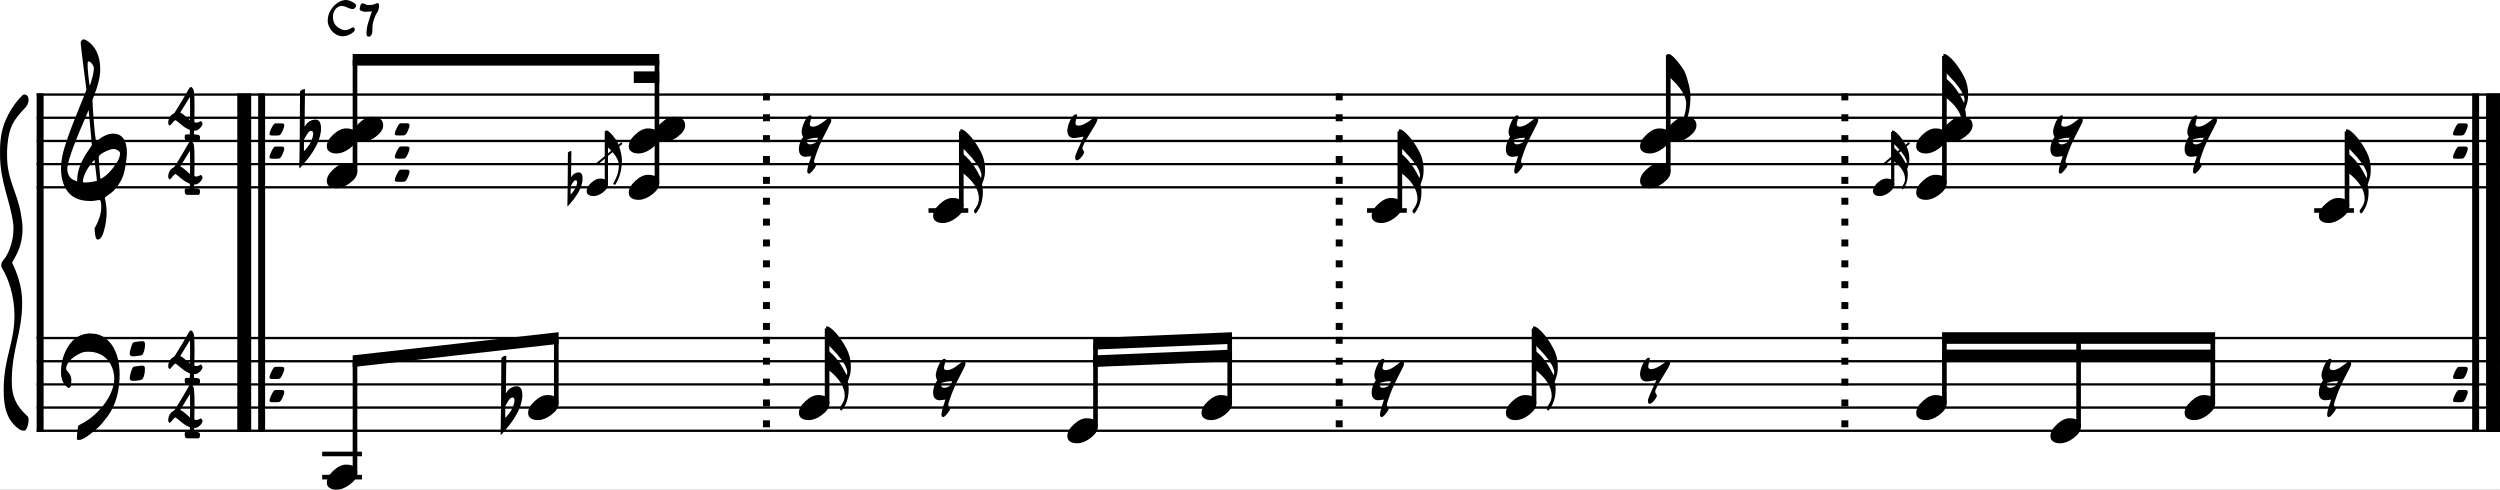<?xml version="1.0" encoding="UTF-8" standalone="no"?>
<svg
   width="188.665mm"
   height="36.953mm"
   viewBox="0 0 2673.992 523.749"
   version="1.2"
   id="svg114"
   sodipodi:docname="32_2.svg"
   inkscape:version="1.4.1 (1:1.4.1+202503302257+93de688d07)"
   xmlns:inkscape="http://www.inkscape.org/namespaces/inkscape"
   xmlns:sodipodi="http://sodipodi.sourceforge.net/DTD/sodipodi-0.dtd"
   xmlns="http://www.w3.org/2000/svg"
   xmlns:svg="http://www.w3.org/2000/svg"
   xmlns:rdf="http://www.w3.org/1999/02/22-rdf-syntax-ns#"
   xmlns:cc="http://creativecommons.org/ns#"
   xmlns:dc="http://purl.org/dc/elements/1.1/">
  <rect x="0" y="0" width="2673.992" height="523.749" fill="#808080" stroke="none"/>
  <defs
     id="defs114" />
  <sodipodi:namedview
     id="namedview114"
     pagecolor="#ffffff"
     bordercolor="#666666"
     borderopacity="1.0"
     inkscape:showpageshadow="2"
     inkscape:pageopacity="0.0"
     inkscape:pagecheckerboard="0"
     inkscape:deskcolor="#d1d1d1"
     inkscape:document-units="mm"
     inkscape:zoom="0.8068182"
     inkscape:cx="783.94364"
     inkscape:cy="452.39436"
     inkscape:window-width="1920"
     inkscape:window-height="1032"
     inkscape:window-x="0"
     inkscape:window-y="25"
     inkscape:window-maximized="1"
     inkscape:current-layer="svg114" />
  <title
     id="title1">32_2</title>
  <desc
     id="desc1">Generated by MuseScore Studio 4.5.2</desc>
  <path
     class=""
     fill="#ffffff"
     fill-rule="evenodd"
     d="m -173.408,-285.042 h 3060 v 3960 h -3060 v -3960"
     id="path1" />
  <polyline
     class="StaffLines"
     fill="none"
     stroke="#000000"
     stroke-width="2.48"
     stroke-linejoin="bevel"
     points="212.598,386.199 2847.4,386.199"
     id="polyline1"
     transform="translate(-173.408,-285.042)" />
  <polyline
     class="StaffLines"
     fill="none"
     stroke="#000000"
     stroke-width="2.48"
     stroke-linejoin="bevel"
     points="212.598,410.999 2847.4,410.999"
     id="polyline2"
     transform="translate(-173.408,-285.042)" />
  <polyline
     class="StaffLines"
     fill="none"
     stroke="#000000"
     stroke-width="2.48"
     stroke-linejoin="bevel"
     points="212.598,435.799 2847.4,435.799"
     id="polyline3"
     transform="translate(-173.408,-285.042)" />
  <polyline
     class="StaffLines"
     fill="none"
     stroke="#000000"
     stroke-width="2.48"
     stroke-linejoin="bevel"
     points="212.598,460.599 2847.4,460.599"
     id="polyline4"
     transform="translate(-173.408,-285.042)" />
  <polyline
     class="StaffLines"
     fill="none"
     stroke="#000000"
     stroke-width="2.48"
     stroke-linejoin="bevel"
     points="212.598,485.399 2847.4,485.399"
     id="polyline5"
     transform="translate(-173.408,-285.042)" />
  <polyline
     class="StaffLines"
     fill="none"
     stroke="#000000"
     stroke-width="2.48"
     stroke-linejoin="bevel"
     points="212.598,646.599 2847.4,646.599"
     id="polyline6"
     transform="translate(-173.408,-285.042)" />
  <polyline
     class="StaffLines"
     fill="none"
     stroke="#000000"
     stroke-width="2.48"
     stroke-linejoin="bevel"
     points="212.598,671.399 2847.4,671.399"
     id="polyline7"
     transform="translate(-173.408,-285.042)" />
  <polyline
     class="StaffLines"
     fill="none"
     stroke="#000000"
     stroke-width="2.48"
     stroke-linejoin="bevel"
     points="212.598,696.199 2847.4,696.199"
     id="polyline8"
     transform="translate(-173.408,-285.042)" />
  <polyline
     class="StaffLines"
     fill="none"
     stroke="#000000"
     stroke-width="2.48"
     stroke-linejoin="bevel"
     points="212.598,720.999 2847.4,720.999"
     id="polyline9"
     transform="translate(-173.408,-285.042)" />
  <polyline
     class="StaffLines"
     fill="none"
     stroke="#000000"
     stroke-width="2.48"
     stroke-linejoin="bevel"
     points="212.598,745.799 2847.4,745.799"
     id="polyline10"
     transform="translate(-173.408,-285.042)" />
  <polyline
     class="BarLine"
     fill="none"
     stroke="#000000"
     stroke-dasharray="7.44, 14.88"
     stroke-dashoffset="0"
     stroke-width="7.44"
     stroke-linejoin="bevel"
     points="1605.82,384.959 1605.82,646.599"
     id="polyline11"
     transform="translate(-173.408,-285.042)" />
  <polyline
     class="BarLine"
     fill="none"
     stroke="#000000"
     stroke-width="7.44"
     stroke-linejoin="bevel"
     points="216.318,384.959 216.318,646.599"
     id="polyline12"
     transform="translate(-173.408,-285.042)" />
  <polyline
     class="BarLine"
     fill="none"
     stroke="#000000"
     stroke-dasharray="7.44, 14.88"
     stroke-dashoffset="0"
     stroke-width="7.44"
     stroke-linejoin="bevel"
     points="993.196,384.959 993.196,646.599"
     id="polyline13"
     transform="translate(-173.408,-285.042)" />
  <path
     class="BarLine"
     d="m 2629.621,145.006 c 2.868,0 4.464,-0.108 4.96,-0.403 0.992,-0.589 2.077,-2.077 3.162,-4.557 1.193,-2.681 1.798,-4.665 1.798,-5.952 0,-2.279 -1.798,-2.185 -5.565,-2.185 -2.573,0 -4.061,0 -4.464,0.093 -0.883,0.31 -2.077,1.891 -3.565,4.867 -1.488,2.883 -2.186,5.053 -2.186,6.355 0,1.875 1.782,1.782 5.859,1.782"
     id="path13"
     style="stroke-width:0.992" />
  <path
     class="BarLine"
     d="m 2629.621,169.806 c 2.868,0 4.464,-0.108 4.96,-0.403 0.992,-0.589 2.077,-2.077 3.162,-4.557 1.193,-2.681 1.798,-4.665 1.798,-5.952 0,-2.279 -1.798,-2.185 -5.565,-2.185 -2.573,0 -4.061,0 -4.464,0.093 -0.883,0.31 -2.077,1.891 -3.565,4.867 -1.488,2.883 -2.186,5.053 -2.186,6.355 0,1.875 1.782,1.782 5.859,1.782"
     id="path14"
     style="stroke-width:0.992" />
  <polyline
     class="BarLine"
     fill="none"
     stroke="#000000"
     stroke-width="7.44"
     stroke-linejoin="bevel"
     points="2821.36,384.959 2821.36,646.599"
     id="polyline14"
     transform="translate(-173.408,-285.042)" />
  <polyline
     class="BarLine"
     fill="none"
     stroke="#000000"
     stroke-width="14.88"
     stroke-linejoin="bevel"
     points="2839.96,384.959 2839.96,646.599"
     id="polyline15"
     transform="translate(-173.408,-285.042)" />
  <polyline
     class="BarLine"
     fill="none"
     stroke="#000000"
     stroke-dasharray="7.44, 14.88"
     stroke-dashoffset="0"
     stroke-width="7.44"
     stroke-linejoin="bevel"
     points="2146.66,384.959 2146.66,646.599"
     id="polyline16"
     transform="translate(-173.408,-285.042)" />
  <polyline
     class="BarLine"
     fill="none"
     stroke="#000000"
     stroke-width="14.88"
     stroke-linejoin="bevel"
     points="434.636,384.959 434.636,646.599"
     id="polyline17"
     transform="translate(-173.408,-285.042)" />
  <polyline
     class="BarLine"
     fill="none"
     stroke="#000000"
     stroke-width="7.44"
     stroke-linejoin="bevel"
     points="453.236,384.959 453.236,646.599"
     id="polyline18"
     transform="translate(-173.408,-285.042)" />
  <path
     class="BarLine"
     d="m 294.119,145.006 c 2.868,0 4.464,-0.108 4.96,-0.403 0.992,-0.589 2.077,-2.077 3.162,-4.557 1.193,-2.681 1.798,-4.665 1.798,-5.952 0,-2.279 -1.798,-2.185 -5.565,-2.185 -2.573,0 -4.061,0 -4.464,0.093 -0.884,0.31 -2.077,1.891 -3.565,4.867 -1.488,2.883 -2.186,5.053 -2.186,6.355 0,1.875 1.783,1.782 5.859,1.782"
     id="path18"
     style="stroke-width:0.992" />
  <path
     class="BarLine"
     d="m 294.119,169.806 c 2.868,0 4.464,-0.108 4.96,-0.403 0.992,-0.589 2.077,-2.077 3.162,-4.557 1.193,-2.681 1.798,-4.665 1.798,-5.952 0,-2.279 -1.798,-2.185 -5.565,-2.185 -2.573,0 -4.061,0 -4.464,0.093 -0.884,0.31 -2.077,1.891 -3.565,4.867 -1.488,2.883 -2.186,5.053 -2.186,6.355 0,1.875 1.783,1.782 5.859,1.782"
     id="path19"
     style="stroke-width:0.992" />
  <polyline
     class="BarLine"
     fill="none"
     stroke="#000000"
     stroke-width="7.44"
     stroke-linejoin="bevel"
     points="216.318,645.359 216.318,747.039"
     id="polyline19"
     transform="translate(-173.408,-285.042)" />
  <polyline
     class="BarLine"
     fill="none"
     stroke="#000000"
     stroke-dasharray="7.44, 14.88"
     stroke-dashoffset="0"
     stroke-width="7.44"
     stroke-linejoin="bevel"
     points="1605.82,645.359 1605.82,747.039"
     id="polyline20"
     transform="translate(-173.408,-285.042)" />
  <polyline
     class="BarLine"
     fill="none"
     stroke="#000000"
     stroke-dasharray="7.44, 14.88"
     stroke-dashoffset="0"
     stroke-width="7.44"
     stroke-linejoin="bevel"
     points="993.196,645.359 993.196,747.039"
     id="polyline21"
     transform="translate(-173.408,-285.042)" />
  <path
     class="BarLine"
     d="m 2629.621,405.406 c 2.868,0 4.464,-0.108 4.96,-0.403 0.992,-0.589 2.077,-2.077 3.162,-4.557 1.193,-2.681 1.798,-4.665 1.798,-5.952 0,-2.279 -1.798,-2.185 -5.565,-2.185 -2.573,0 -4.061,0 -4.464,0.093 -0.883,0.31 -2.077,1.891 -3.565,4.867 -1.488,2.883 -2.186,5.053 -2.186,6.355 0,1.875 1.782,1.782 5.859,1.782"
     id="path21"
     style="stroke-width:0.992" />
  <path
     class="BarLine"
     d="m 2629.621,430.206 c 2.868,0 4.464,-0.108 4.96,-0.403 0.992,-0.589 2.077,-2.077 3.162,-4.557 1.193,-2.681 1.798,-4.665 1.798,-5.952 0,-2.279 -1.798,-2.185 -5.565,-2.185 -2.573,0 -4.061,0 -4.464,0.093 -0.883,0.31 -2.077,1.891 -3.565,4.867 -1.488,2.883 -2.186,5.053 -2.186,6.355 0,1.875 1.782,1.782 5.859,1.782"
     id="path22"
     style="stroke-width:0.992" />
  <polyline
     class="BarLine"
     fill="none"
     stroke="#000000"
     stroke-width="7.44"
     stroke-linejoin="bevel"
     points="2821.36,645.359 2821.36,747.039"
     id="polyline22"
     transform="translate(-173.408,-285.042)" />
  <polyline
     class="BarLine"
     fill="none"
     stroke="#000000"
     stroke-width="14.88"
     stroke-linejoin="bevel"
     points="2839.96,645.359 2839.96,747.039"
     id="polyline23"
     transform="translate(-173.408,-285.042)" />
  <polyline
     class="BarLine"
     fill="none"
     stroke="#000000"
     stroke-width="14.88"
     stroke-linejoin="bevel"
     points="434.636,645.359 434.636,747.039"
     id="polyline24"
     transform="translate(-173.408,-285.042)" />
  <polyline
     class="BarLine"
     fill="none"
     stroke="#000000"
     stroke-width="7.44"
     stroke-linejoin="bevel"
     points="453.236,645.359 453.236,747.039"
     id="polyline25"
     transform="translate(-173.408,-285.042)" />
  <path
     class="BarLine"
     d="m 294.119,405.406 c 2.868,0 4.464,-0.108 4.96,-0.403 0.992,-0.589 2.077,-2.077 3.162,-4.557 1.193,-2.681 1.798,-4.665 1.798,-5.952 0,-2.279 -1.798,-2.185 -5.565,-2.185 -2.573,0 -4.061,0 -4.464,0.093 -0.884,0.31 -2.077,1.891 -3.565,4.867 -1.488,2.883 -2.186,5.053 -2.186,6.355 0,1.875 1.783,1.782 5.859,1.782"
     id="path25"
     style="stroke-width:0.992" />
  <path
     class="BarLine"
     d="m 294.119,430.206 c 2.868,0 4.464,-0.108 4.96,-0.403 0.992,-0.589 2.077,-2.077 3.162,-4.557 1.193,-2.681 1.798,-4.665 1.798,-5.952 0,-2.279 -1.798,-2.185 -5.565,-2.185 -2.573,0 -4.061,0 -4.464,0.093 -0.884,0.31 -2.077,1.891 -3.565,4.867 -1.488,2.883 -2.186,5.053 -2.186,6.355 0,1.875 1.783,1.782 5.859,1.782"
     id="path26"
     style="stroke-width:0.992" />
  <polyline
     class="BarLine"
     fill="none"
     stroke="#000000"
     stroke-dasharray="7.44, 14.88"
     stroke-dashoffset="0"
     stroke-width="7.44"
     stroke-linejoin="bevel"
     points="2146.66,645.359 2146.66,747.039"
     id="polyline26"
     transform="translate(-173.408,-285.042)" />
  <polyline
     class="StemSlash"
     fill="none"
     stroke="#000000"
     stroke-width="2.17"
     stroke-linejoin="bevel"
     points="2188.15,460.886 2215.61,437.848"
     id="polyline27"
     transform="translate(-173.408,-285.042)" />
  <polyline
     class="StemSlash"
     fill="none"
     stroke="#000000"
     stroke-width="2.17"
     stroke-linejoin="bevel"
     points="812.28,460.053 838.553,438.007"
     id="polyline28"
     transform="translate(-173.408,-285.042)" />
  <path
     class="Accidental"
     d="m 337.597,127.941 c -4.759,0 -8.618,2.681 -10.711,5.952 -0.294,0.697 -0.992,1.395 -1.085,1.395 -0.108,0 0,-1.193 0,-3.286 0,-4.758 0.093,-15.376 0.388,-31.542 v -5.162 c -2.775,0.109 -3.86,0.992 -5.255,2.48 l -0.202,27.575 c 0,18.461 -0.294,31.853 -0.388,40.285 -0.108,9.021 -0.202,12.695 -0.202,13.888 0,0.201 0.093,0.605 0.202,0.605 0.202,0 1.286,-1.395 3.472,-3.875 2.186,-2.48 4.263,-5.161 5.75,-6.851 8.029,-10.416 12.4,-19.639 13.593,-28.567 0.202,-1.193 0.202,-2.48 0.202,-3.472 0,-5.161 -1.395,-9.424 -5.766,-9.424 m -2.573,15.175 c 0,0.496 -0.093,0.899 -0.201,1.597 -0.697,4.263 -2.573,8.727 -6.448,13.284 -0.883,0.992 -1.782,2.48 -2.682,3.271 -0.294,0.31 -0.496,0.201 -0.589,0.201 -0.093,0 0,0 0,-0.589 V 149.765 c 0.093,-0.791 0.79,-1.984 1.782,-3.674 1.286,-2.279 3.472,-6.154 5.952,-6.154 1.488,0 2.185,1.488 2.185,3.178"
     id="path28"
     style="stroke-width:0.992" />
  <path
     class="Accidental"
     d="m 619.087,184.386 c -3.331,0 -6.033,1.877 -7.497,4.166 -0.206,0.488 -0.694,0.976 -0.759,0.976 -0.076,0 0,-0.835 0,-2.3 0,-3.331 0.065,-10.763 0.271,-22.08 v -3.613 c -1.942,0.076 -2.702,0.694 -3.678,1.736 l -0.141,19.302 c 0,12.922 -0.206,22.297 -0.271,28.199 -0.076,6.315 -0.141,8.886 -0.141,9.722 0,0.141 0.065,0.423 0.141,0.423 0.141,0 0.901,-0.977 2.43,-2.713 1.53,-1.736 2.984,-3.613 4.025,-4.796 5.62,-7.291 8.68,-13.747 9.515,-19.997 0.141,-0.835 0.141,-1.736 0.141,-2.43 0,-3.613 -0.977,-6.597 -4.036,-6.597 m -1.801,10.622 c 0,0.347 -0.065,0.629 -0.141,1.118 -0.488,2.984 -1.801,6.109 -4.514,9.298 -0.618,0.694 -1.248,1.736 -1.877,2.289 -0.206,0.217 -0.347,0.141 -0.412,0.141 -0.065,0 0,0 0,-0.412 v -7.779 c 0.065,-0.553 0.553,-1.389 1.248,-2.571 0.901,-1.595 2.43,-4.307 4.166,-4.307 1.042,0 1.53,1.042 1.53,2.224"
     id="path29"
     style="stroke-width:0.694" />
  <path
     class="Accidental"
     d="m 552.914,413.141 c -4.759,0 -8.618,2.681 -10.711,5.952 -0.294,0.697 -0.992,1.395 -1.085,1.395 -0.108,0 0,-1.193 0,-3.286 0,-4.758 0.093,-15.376 0.388,-31.542 v -5.162 c -2.775,0.109 -3.86,0.992 -5.255,2.48 l -0.202,27.575 c 0,18.461 -0.294,31.853 -0.388,40.285 -0.108,9.021 -0.202,12.695 -0.202,13.888 0,0.201 0.093,0.605 0.202,0.605 0.202,0 1.286,-1.395 3.472,-3.875 2.186,-2.48 4.263,-5.161 5.75,-6.851 8.029,-10.416 12.4,-19.639 13.593,-28.567 0.202,-1.193 0.202,-2.48 0.202,-3.472 0,-5.161 -1.395,-9.424 -5.766,-9.424 m -2.573,15.175 c 0,0.496 -0.093,0.899 -0.201,1.597 -0.697,4.263 -2.573,8.727 -6.448,13.284 -0.883,0.992 -1.782,2.48 -2.682,3.271 -0.294,0.31 -0.496,0.201 -0.589,0.201 -0.093,0 0,0 0,-0.589 V 434.965 c 0.093,-0.791 0.79,-1.984 1.782,-3.674 1.286,-2.279 3.472,-6.154 5.952,-6.154 1.488,0 2.185,1.488 2.185,3.178"
     id="path30"
     style="stroke-width:0.992" />
  <polyline
     class="LedgerLine"
     fill="none"
     stroke="#000000"
     stroke-width="4.96"
     stroke-linejoin="bevel"
     points="2648.66,510.199 2691.21,510.199"
     id="polyline30"
     transform="translate(-173.408,-285.042)" />
  <polyline
     class="LedgerLine"
     fill="none"
     stroke="#000000"
     stroke-width="4.96"
     stroke-linejoin="bevel"
     points="1635.58,510.199 1678.12,510.199"
     id="polyline31"
     transform="translate(-173.408,-285.042)" />
  <polyline
     class="LedgerLine"
     fill="none"
     stroke="#000000"
     stroke-width="4.96"
     stroke-linejoin="bevel"
     points="1166.5,510.199 1209.05,510.199"
     id="polyline32"
     transform="translate(-173.408,-285.042)" />
  <polyline
     class="LedgerLine"
     fill="none"
     stroke="#000000"
     stroke-width="4.96"
     stroke-linejoin="bevel"
     points="517.995,770.599 560.543,770.599"
     id="polyline33"
     transform="translate(-173.408,-285.042)" />
  <polyline
     class="LedgerLine"
     fill="none"
     stroke="#000000"
     stroke-width="4.96"
     stroke-linejoin="bevel"
     points="517.995,795.399 560.543,795.399"
     id="polyline34"
     transform="translate(-173.408,-285.042)" />
  <polyline
     class="Stem"
     fill="none"
     stroke="#000000"
     stroke-width="4.96"
     stroke-linejoin="bevel"
     points="553.103,468.733 553.103,348.999"
     id="polyline35"
     transform="translate(-173.408,-285.042)" />
  <polyline
     class="Stem"
     fill="none"
     stroke="#000000"
     stroke-width="3.47"
     stroke-linejoin="bevel"
     points="2197.84,482.413 2197.84,426.166"
     id="polyline36"
     transform="translate(-173.408,-285.042)" />
  <polyline
     class="Stem"
     fill="none"
     stroke="#000000"
     stroke-width="3.47"
     stroke-linejoin="bevel"
     points="821.964,482.413 821.964,425.333"
     id="polyline37"
     transform="translate(-173.408,-285.042)" />
  <polyline
     class="Stem"
     fill="none"
     stroke="#000000"
     stroke-width="4.96"
     stroke-linejoin="bevel"
     points="1670.68,505.933 1670.68,425.581"
     id="polyline38"
     transform="translate(-173.408,-285.042)" />
  <polyline
     class="Stem"
     fill="none"
     stroke="#000000"
     stroke-width="4.96"
     stroke-linejoin="bevel"
     points="876.079,481.133 876.079,348.999"
     id="polyline39"
     transform="translate(-173.408,-285.042)" />
  <polyline
     class="Stem"
     fill="none"
     stroke="#000000"
     stroke-width="4.96"
     stroke-linejoin="bevel"
     points="1201.61,505.933 1201.61,425.581"
     id="polyline40"
     transform="translate(-173.408,-285.042)" />
  <polyline
     class="Stem"
     fill="none"
     stroke="#000000"
     stroke-width="4.96"
     stroke-linejoin="bevel"
     points="2683.77,505.933 2683.77,425.581"
     id="polyline41"
     transform="translate(-173.408,-285.042)" />
  <polyline
     class="Stem"
     fill="none"
     stroke="#000000"
     stroke-width="4.96"
     stroke-linejoin="bevel"
     points="1957.77,468.733 1957.77,343.791"
     id="polyline42"
     transform="translate(-173.408,-285.042)" />
  <polyline
     class="Stem"
     fill="none"
     stroke="#000000"
     stroke-width="4.96"
     stroke-linejoin="bevel"
     points="2253.13,481.133 2253.13,344.981"
     id="polyline43"
     transform="translate(-173.408,-285.042)" />
  <polyline
     class="Stem"
     fill="none"
     stroke="#000000"
     stroke-width="4.96"
     stroke-linejoin="bevel"
     points="768.42,716.733 768.42,646.878"
     id="polyline44"
     transform="translate(-173.408,-285.042)" />
  <polyline
     class="Stem"
     fill="none"
     stroke="#000000"
     stroke-width="4.96"
     stroke-linejoin="bevel"
     points="2396.68,741.533 2396.68,646.599"
     id="polyline45"
     transform="translate(-173.408,-285.042)" />
  <polyline
     class="Stem"
     fill="none"
     stroke="#000000"
     stroke-width="4.96"
     stroke-linejoin="bevel"
     points="1814.23,716.733 1814.23,636.381"
     id="polyline46"
     transform="translate(-173.408,-285.042)" />
  <polyline
     class="Stem"
     fill="none"
     stroke="#000000"
     stroke-width="4.96"
     stroke-linejoin="bevel"
     points="553.103,791.133 553.103,671.12"
     id="polyline47"
     transform="translate(-173.408,-285.042)" />
  <polyline
     class="Stem"
     fill="none"
     stroke="#000000"
     stroke-width="4.96"
     stroke-linejoin="bevel"
     points="1345.15,741.533 1345.15,652.695"
     id="polyline48"
     transform="translate(-173.408,-285.042)" />
  <polyline
     class="Stem"
     fill="none"
     stroke="#000000"
     stroke-width="4.96"
     stroke-linejoin="bevel"
     points="1488.7,716.733 1488.7,646.702"
     id="polyline49"
     transform="translate(-173.408,-285.042)" />
  <polyline
     class="Stem"
     fill="none"
     stroke="#000000"
     stroke-width="4.96"
     stroke-linejoin="bevel"
     points="2540.22,716.733 2540.22,646.599"
     id="polyline50"
     transform="translate(-173.408,-285.042)" />
  <polyline
     class="Stem"
     fill="none"
     stroke="#000000"
     stroke-width="4.96"
     stroke-linejoin="bevel"
     points="2253.13,716.733 2253.13,646.599"
     id="polyline51"
     transform="translate(-173.408,-285.042)" />
  <polyline
     class="Stem"
     fill="none"
     stroke="#000000"
     stroke-width="4.96"
     stroke-linejoin="bevel"
     points="1058.06,716.733 1058.06,636.381"
     id="polyline52"
     transform="translate(-173.408,-285.042)" />
  <path
     class="Hook"
     d="m 1028.698,184.191 c 12.896,9.517 18.352,19.344 18.352,28.365 0,4.867 -2.682,9.129 -4.96,11.919 -0.202,0.295 -0.403,0.682 -0.403,1.085 0,0.403 0.201,0.992 0.403,1.581 l 1.085,1.302 c 0.108,0 0.31,-0.109 0.403,-0.201 1.194,-0.899 2.573,-2.976 4.263,-6.247 2.093,-4.077 3.472,-10.121 3.472,-16.477 0,-2.387 -0.186,-4.665 -0.698,-6.742 l -0.295,-1.395 0.605,-1.689 c 2.186,-6.138 2.682,-8.122 2.682,-14.477 0,-7.347 -1.69,-13.392 -4.371,-18.646 -9.036,-17.469 -18.755,-24.211 -20.538,-24.211 h -1.581 v 44.439 l 1.581,1.395 m 4.557,-22.227 c 8.633,8.835 13.888,16.073 15.779,21.824 0.496,1.395 0.698,2.589 0.698,3.673 0,0.605 -0.108,1.193 -0.202,1.689 l -0.294,1.395 -1.488,-2.79 c -1.69,-3.271 -3.379,-6.247 -5.068,-8.819 -3.658,-5.658 -7.626,-10.122 -11.904,-13.594 l -1.782,-1.488 0.108,-2.883 c 0.093,-1.875 0.093,-2.867 0.186,-2.867 0.108,0 1.488,1.286 3.968,3.859"
     id="path52"
     style="stroke-width:0.992" />
  <path
     class="Hook"
     d="m 2080.218,103.591 c 12.896,9.517 18.352,19.344 18.352,28.365 0,4.867 -2.682,9.129 -4.96,11.919 -0.202,0.295 -0.403,0.682 -0.403,1.085 0,0.403 0.201,0.992 0.403,1.581 l 1.085,1.302 c 0.108,0 0.31,-0.109 0.403,-0.201 1.194,-0.899 2.573,-2.976 4.263,-6.247 2.093,-4.077 3.472,-10.121 3.472,-16.477 0,-2.387 -0.186,-4.665 -0.698,-6.742 l -0.295,-1.395 0.605,-1.689 c 2.186,-6.138 2.682,-8.122 2.682,-14.477 0,-7.347 -1.69,-13.392 -4.371,-18.646 C 2091.719,64.5 2082.001,57.757 2080.218,57.757 h -1.581 v 44.439 l 1.581,1.395 m 4.557,-22.227 c 8.633,8.835 13.888,16.073 15.779,21.824 0.496,1.395 0.698,2.589 0.698,3.673 0,0.605 -0.108,1.193 -0.202,1.689 l -0.294,1.395 -1.488,-2.79 c -1.69,-3.271 -3.379,-6.247 -5.068,-8.819 -3.658,-5.658 -7.626,-10.122 -11.904,-13.594 l -1.782,-1.488 0.108,-2.883 c 0.093,-1.875 0.093,-2.867 0.186,-2.867 0.108,0 1.488,1.286 3.968,3.859"
     id="path53"
     style="stroke-width:0.992" />
  <path
     class="Hook"
     d="m 1497.768,184.191 c 12.896,9.517 18.352,19.344 18.352,28.365 0,4.867 -2.682,9.129 -4.96,11.919 -0.202,0.295 -0.403,0.682 -0.403,1.085 0,0.403 0.201,0.992 0.403,1.581 l 1.085,1.302 c 0.108,0 0.31,-0.109 0.403,-0.201 1.194,-0.899 2.573,-2.976 4.263,-6.247 2.093,-4.077 3.472,-10.121 3.472,-16.477 0,-2.387 -0.186,-4.665 -0.698,-6.742 l -0.295,-1.395 0.605,-1.689 c 2.186,-6.138 2.682,-8.122 2.682,-14.477 0,-7.347 -1.69,-13.392 -4.371,-18.646 -9.036,-17.469 -18.755,-24.211 -20.538,-24.211 h -1.581 v 44.439 l 1.581,1.395 m 4.557,-22.227 c 8.633,8.835 13.888,16.073 15.779,21.824 0.496,1.395 0.698,2.589 0.698,3.673 0,0.605 -0.108,1.193 -0.202,1.689 l -0.294,1.395 -1.488,-2.79 c -1.69,-3.271 -3.379,-6.247 -5.068,-8.819 -3.658,-5.658 -7.626,-10.122 -11.904,-13.594 l -1.782,-1.488 0.108,-2.883 c 0.093,-1.875 0.093,-2.867 0.186,-2.867 0.108,0 1.488,1.286 3.968,3.859"
     id="path54"
     style="stroke-width:0.992" />
  <path
     class="Hook"
     d="m 647.797,139.597 v 9.233 3.754 c 0,2.224 1.454,3.96 2.843,5.414 2.43,2.506 11.317,10.416 11.317,18.749 0,1.042 -0.065,2.159 -0.206,3.472 -0.488,4.514 -2.148,9.374 -5.002,14.582 -0.553,0.977 -0.835,1.606 -0.835,1.877 0,0.553 0.694,0.836 1.53,0.836 h 0.694 l 0.901,-1.53 c 3.201,-5.349 5.143,-11.523 5.837,-18.402 0.141,-1.736 0.282,-3.06 0.282,-5.067 v -1.389 c 0,-2.506 -0.206,-5.761 -2.571,-13.476 -1.736,-5.555 -2.018,-5.414 -4.373,-8.962 -2.854,-4.09 -7.226,-9.092 -9.309,-9.092 h -1.107"
     id="path55"
     style="stroke-width:0.694" />
  <path
     class="Hook"
     d="m 2510.858,184.191 c 12.896,9.517 18.352,19.344 18.352,28.365 0,4.867 -2.682,9.129 -4.96,11.919 -0.202,0.295 -0.403,0.682 -0.403,1.085 0,0.403 0.201,0.992 0.403,1.581 l 1.085,1.302 c 0.108,0 0.31,-0.109 0.403,-0.201 1.194,-0.899 2.573,-2.976 4.263,-6.247 2.093,-4.077 3.472,-10.121 3.472,-16.477 0,-2.387 -0.186,-4.665 -0.698,-6.742 l -0.295,-1.395 0.605,-1.689 c 2.186,-6.138 2.682,-8.122 2.682,-14.477 0,-7.347 -1.69,-13.392 -4.371,-18.646 -9.036,-17.469 -18.755,-24.211 -20.538,-24.211 h -1.581 v 44.439 l 1.581,1.395 m 4.557,-22.227 c 8.633,8.835 13.888,16.073 15.779,21.824 0.496,1.395 0.698,2.589 0.698,3.673 0,0.605 -0.108,1.193 -0.202,1.689 l -0.294,1.395 -1.488,-2.79 c -1.69,-3.271 -3.379,-6.247 -5.068,-8.819 -3.658,-5.658 -7.626,-10.122 -11.904,-13.594 l -1.782,-1.488 0.108,-2.883 c 0.093,-1.875 0.093,-2.867 0.186,-2.867 0.108,0 1.488,1.286 3.968,3.859"
     id="path56"
     style="stroke-width:0.992" />
  <path
     class="Hook"
     d="m 1783.277,57.757 v 13.191 5.363 c 0,3.178 2.077,5.658 4.061,7.735 3.472,3.581 16.166,14.88 16.166,26.784 0,1.488 -0.093,3.085 -0.294,4.96 -0.698,6.448 -3.069,13.392 -7.146,20.832 -0.79,1.395 -1.193,2.294 -1.193,2.681 0,0.791 0.992,1.194 2.185,1.194 h 0.992 l 1.287,-2.186 c 4.572,-7.641 7.347,-16.461 8.339,-26.288 0.202,-2.48 0.403,-4.371 0.403,-7.238 v -1.984 c 0,-3.581 -0.294,-8.231 -3.674,-19.251 -2.48,-7.936 -2.883,-7.735 -6.246,-12.803 C 1794.081,64.903 1787.834,57.757 1784.858,57.757 h -1.581"
     id="path57"
     style="stroke-width:0.992" />
  <path
     class="Hook"
     d="m 2024.775,171.68 c 9.027,6.662 12.846,13.541 12.846,19.856 0,3.407 -1.877,6.391 -3.472,8.344 -0.141,0.206 -0.282,0.477 -0.282,0.76 0,0.282 0.141,0.694 0.282,1.107 l 0.76,0.911 c 0.076,0 0.217,-0.076 0.282,-0.141 0.836,-0.629 1.801,-2.083 2.984,-4.373 1.465,-2.854 2.43,-7.085 2.43,-11.534 0,-1.671 -0.13,-3.266 -0.488,-4.72 l -0.206,-0.977 0.423,-1.183 c 1.53,-4.297 1.877,-5.685 1.877,-10.134 0,-5.143 -1.183,-9.374 -3.06,-13.053 -6.326,-12.228 -13.129,-16.948 -14.376,-16.948 h -1.107 v 31.107 l 1.107,0.976 m 3.19,-15.559 c 6.043,6.184 9.722,11.251 11.045,15.277 0.347,0.976 0.488,1.812 0.488,2.571 0,0.423 -0.076,0.835 -0.141,1.183 l -0.206,0.977 -1.042,-1.953 c -1.183,-2.289 -2.365,-4.373 -3.548,-6.174 -2.561,-3.96 -5.338,-7.085 -8.333,-9.516 l -1.248,-1.042 0.076,-2.018 c 0.065,-1.313 0.065,-2.007 0.13,-2.007 0.076,0 1.042,0.9 2.778,2.702"
     id="path58"
     style="stroke-width:0.694" />
  <path
     class="Hook"
     d="m 1641.318,394.991 c 12.896,9.517 18.352,19.344 18.352,28.365 0,4.867 -2.682,9.129 -4.96,11.919 -0.202,0.295 -0.403,0.682 -0.403,1.085 0,0.403 0.201,0.992 0.403,1.581 l 1.085,1.302 c 0.108,0 0.31,-0.109 0.403,-0.201 1.194,-0.899 2.573,-2.976 4.263,-6.247 2.093,-4.077 3.472,-10.121 3.472,-16.477 0,-2.387 -0.186,-4.665 -0.698,-6.742 l -0.295,-1.395 0.605,-1.689 c 2.186,-6.138 2.682,-8.122 2.682,-14.477 0,-7.347 -1.69,-13.392 -4.371,-18.646 -9.036,-17.469 -18.755,-24.211 -20.538,-24.211 h -1.581 v 44.439 l 1.581,1.395 m 4.557,-22.227 c 8.633,8.835 13.888,16.073 15.779,21.824 0.496,1.395 0.698,2.589 0.698,3.673 0,0.605 -0.108,1.193 -0.202,1.689 l -0.294,1.395 -1.488,-2.79 c -1.69,-3.271 -3.379,-6.247 -5.068,-8.819 -3.658,-5.658 -7.626,-10.122 -11.904,-13.594 l -1.782,-1.488 0.108,-2.883 c 0.093,-1.875 0.093,-2.867 0.186,-2.867 0.108,0 1.488,1.286 3.968,3.859"
     id="path59"
     style="stroke-width:0.992" />
  <path
     class="Hook"
     d="m 885.148,394.991 c 12.896,9.517 18.352,19.344 18.352,28.365 0,4.867 -2.681,9.129 -4.96,11.919 -0.201,0.295 -0.403,0.682 -0.403,1.085 0,0.403 0.201,0.992 0.403,1.581 l 1.085,1.302 c 0.108,0 0.31,-0.109 0.403,-0.201 1.193,-0.899 2.573,-2.976 4.263,-6.247 2.093,-4.077 3.472,-10.121 3.472,-16.477 0,-2.387 -0.186,-4.665 -0.697,-6.742 l -0.295,-1.395 0.605,-1.689 c 2.185,-6.138 2.681,-8.122 2.681,-14.477 0,-7.347 -1.689,-13.392 -4.371,-18.646 C 896.649,355.9 886.931,349.157 885.148,349.157 h -1.581 v 44.439 l 1.581,1.395 m 4.557,-22.227 c 8.634,8.835 13.888,16.073 15.779,21.824 0.496,1.395 0.697,2.589 0.697,3.673 0,0.605 -0.108,1.193 -0.201,1.689 l -0.295,1.395 -1.488,-2.79 c -1.689,-3.271 -3.379,-6.247 -5.068,-8.819 -3.658,-5.658 -7.626,-10.122 -11.904,-13.594 l -1.782,-1.488 0.108,-2.883 c 0.093,-1.875 0.093,-2.867 0.186,-2.867 0.109,0 1.488,1.286 3.968,3.859"
     id="path60"
     style="stroke-width:0.992" />
  <path
     class="Note"
     d="m 683.032,164.149 c 4.464,0 9.129,-1.783 14.089,-5.456 5.363,-4.061 8.045,-7.936 8.045,-12.199 0,-5.952 -3.968,-9.13 -12.106,-9.13 -4.262,0 -8.726,2.077 -13.5,6.448 -4.758,4.371 -7.037,8.432 -7.037,12.602 0,2.976 1.194,4.96 3.472,6.154 1.783,1.085 4.061,1.581 7.037,1.581"
     id="path61"
     style="stroke-width:0.992" />
  <path
     class="Note"
     d="m 387.724,151.749 c 4.464,0 9.129,-1.783 14.089,-5.456 5.363,-4.061 8.045,-7.936 8.045,-12.199 0,-5.952 -3.968,-9.13 -12.106,-9.13 -4.262,0 -8.726,2.077 -13.5,6.448 -4.758,4.371 -7.037,8.432 -7.037,12.602 0,2.976 1.194,4.96 3.472,6.154 1.783,1.085 4.061,1.581 7.037,1.581"
     id="path62"
     style="stroke-width:0.992" />
  <path
     class="Note"
     d="m 2490.721,238.549 c 4.464,0 9.129,-1.783 14.089,-5.456 5.363,-4.061 8.045,-7.936 8.045,-12.199 0,-5.952 -3.968,-9.13 -12.106,-9.13 -4.262,0 -8.726,2.077 -13.501,6.448 -4.758,4.371 -7.037,8.432 -7.037,12.602 0,2.976 1.194,4.96 3.472,6.154 1.782,1.085 4.061,1.581 7.037,1.581"
     id="path63"
     style="stroke-width:0.992" />
  <path
     class="Note"
     d="m 1764.731,201.349 c 4.464,0 9.129,-1.783 14.089,-5.456 5.363,-4.061 8.045,-7.936 8.045,-12.199 0,-5.952 -3.968,-9.13 -12.106,-9.13 -4.262,0 -8.726,2.077 -13.501,6.448 -4.758,4.371 -7.037,8.432 -7.037,12.602 0,2.976 1.194,4.96 3.472,6.154 1.782,1.085 4.061,1.581 7.037,1.581"
     id="path64"
     style="stroke-width:0.992" />
  <path
     class="Note"
     d="m 1764.731,164.149 c 4.464,0 9.129,-1.783 14.089,-5.456 5.363,-4.061 8.045,-7.936 8.045,-12.199 0,-5.952 -3.968,-9.13 -12.106,-9.13 -4.262,0 -8.726,2.077 -13.501,6.448 -4.758,4.371 -7.037,8.432 -7.037,12.602 0,2.976 1.194,4.96 3.472,6.154 1.782,1.085 4.061,1.581 7.037,1.581"
     id="path65"
     style="stroke-width:0.992" />
  <path
     class="Note"
     d="m 1792.391,151.749 c 4.464,0 9.129,-1.783 14.089,-5.456 5.363,-4.061 8.045,-7.936 8.045,-12.199 0,-5.952 -3.968,-9.13 -12.106,-9.13 -4.262,0 -8.726,2.077 -13.501,6.448 -4.758,4.371 -7.037,8.432 -7.037,12.602 0,2.976 1.194,4.96 3.472,6.154 1.782,1.085 4.061,1.581 7.037,1.581"
     id="path66"
     style="stroke-width:0.992" />
  <path
     class="Note"
     d="m 683.032,213.749 c 4.464,0 9.129,-1.783 14.089,-5.456 5.363,-4.061 8.045,-7.936 8.045,-12.199 0,-5.952 -3.968,-9.13 -12.106,-9.13 -4.262,0 -8.726,2.077 -13.5,6.448 -4.758,4.371 -7.037,8.432 -7.037,12.602 0,2.976 1.194,4.96 3.472,6.154 1.783,1.085 4.061,1.581 7.037,1.581"
     id="path67"
     style="stroke-width:0.992" />
  <path
     class="Note"
     d="m 360.056,164.149 c 4.464,0 9.129,-1.783 14.089,-5.456 5.363,-4.061 8.045,-7.936 8.045,-12.199 0,-5.952 -3.968,-9.13 -12.106,-9.13 -4.262,0 -8.726,2.077 -13.5,6.448 -4.758,4.371 -7.037,8.432 -7.037,12.602 0,2.976 1.194,4.96 3.472,6.154 1.783,1.085 4.061,1.581 7.037,1.581"
     id="path68"
     style="stroke-width:0.992" />
  <path
     class="Note"
     d="m 1477.641,238.549 c 4.464,0 9.129,-1.783 14.089,-5.456 5.363,-4.061 8.045,-7.936 8.045,-12.199 0,-5.952 -3.968,-9.13 -12.106,-9.13 -4.262,0 -8.726,2.077 -13.501,6.448 -4.758,4.371 -7.037,8.432 -7.037,12.602 0,2.976 1.194,4.96 3.472,6.154 1.782,1.085 4.061,1.581 7.037,1.581"
     id="path69"
     style="stroke-width:0.992" />
  <path
     class="Note"
     d="m 710.7,151.749 c 4.464,0 9.129,-1.783 14.089,-5.456 5.363,-4.061 8.045,-7.936 8.045,-12.199 0,-5.952 -3.968,-9.13 -12.106,-9.13 -4.262,0 -8.726,2.077 -13.5,6.448 -4.758,4.371 -7.037,8.432 -7.037,12.602 0,2.976 1.194,4.96 3.472,6.154 1.783,1.085 4.061,1.581 7.037,1.581"
     id="path70"
     style="stroke-width:0.992" />
  <path
     class="Note"
     d="m 634.808,209.731 c 3.125,0 6.391,-1.248 9.863,-3.819 3.754,-2.843 5.631,-5.555 5.631,-8.539 0,-4.166 -2.778,-6.391 -8.474,-6.391 -2.984,0 -6.109,1.454 -9.45,4.514 -3.331,3.06 -4.926,5.902 -4.926,8.821 0,2.083 0.835,3.472 2.43,4.307 1.248,0.759 2.843,1.107 4.926,1.107"
     id="path71"
     style="stroke-width:0.694" />
  <path
     class="Note"
     d="m 360.056,201.349 c 4.464,0 9.129,-1.783 14.089,-5.456 5.363,-4.061 8.045,-7.936 8.045,-12.199 0,-5.952 -3.968,-9.13 -12.106,-9.13 -4.262,0 -8.726,2.077 -13.5,6.448 -4.758,4.371 -7.037,8.432 -7.037,12.602 0,2.976 1.194,4.96 3.472,6.154 1.783,1.085 4.061,1.581 7.037,1.581"
     id="path72"
     style="stroke-width:0.992" />
  <path
     class="Note"
     d="m 2060.091,213.749 c 4.464,0 9.129,-1.783 14.089,-5.456 5.363,-4.061 8.045,-7.936 8.045,-12.199 0,-5.952 -3.968,-9.13 -12.106,-9.13 -4.262,0 -8.726,2.077 -13.501,6.448 -4.758,4.371 -7.037,8.432 -7.037,12.602 0,2.976 1.194,4.96 3.472,6.154 1.782,1.085 4.061,1.581 7.037,1.581"
     id="path73"
     style="stroke-width:0.992" />
  <path
     class="Note"
     d="m 2060.091,164.149 c 4.464,0 9.129,-1.783 14.089,-5.456 5.363,-4.061 8.045,-7.936 8.045,-12.199 0,-5.952 -3.968,-9.13 -12.106,-9.13 -4.262,0 -8.726,2.077 -13.501,6.448 -4.758,4.371 -7.037,8.432 -7.037,12.602 0,2.976 1.194,4.96 3.472,6.154 1.782,1.085 4.061,1.581 7.037,1.581"
     id="path74"
     style="stroke-width:0.992" />
  <path
     class="Note"
     d="m 2087.751,151.749 c 4.464,0 9.129,-1.783 14.089,-5.456 5.363,-4.061 8.045,-7.936 8.045,-12.199 0,-5.952 -3.968,-9.13 -12.106,-9.13 -4.262,0 -8.726,2.077 -13.501,6.448 -4.758,4.371 -7.037,8.432 -7.037,12.602 0,2.976 1.194,4.96 3.472,6.154 1.782,1.085 4.061,1.581 7.037,1.581"
     id="path75"
     style="stroke-width:0.992" />
  <path
     class="Note"
     d="m 2010.678,209.731 c 3.125,0 6.391,-1.248 9.863,-3.819 3.754,-2.843 5.631,-5.555 5.631,-8.539 0,-4.166 -2.778,-6.391 -8.474,-6.391 -2.984,0 -6.109,1.454 -9.45,4.514 -3.331,3.06 -4.926,5.902 -4.926,8.821 0,2.083 0.836,3.472 2.43,4.307 1.248,0.759 2.843,1.107 4.926,1.107"
     id="path76"
     style="stroke-width:0.694" />
  <path
     class="Note"
     d="m 1008.561,238.549 c 4.464,0 9.129,-1.783 14.089,-5.456 5.363,-4.061 8.045,-7.936 8.045,-12.199 0,-5.952 -3.968,-9.13 -12.106,-9.13 -4.262,0 -8.726,2.077 -13.501,6.448 -4.758,4.371 -7.037,8.432 -7.037,12.602 0,2.976 1.194,4.96 3.472,6.154 1.782,1.085 4.061,1.581 7.037,1.581"
     id="path77"
     style="stroke-width:0.992" />
  <path
     class="Note"
     d="m 2060.091,449.349 c 4.464,0 9.129,-1.783 14.089,-5.456 5.363,-4.061 8.045,-7.936 8.045,-12.199 0,-5.952 -3.968,-9.13 -12.106,-9.13 -4.262,0 -8.726,2.077 -13.501,6.448 -4.758,4.371 -7.037,8.432 -7.037,12.602 0,2.976 1.194,4.96 3.472,6.154 1.782,1.085 4.061,1.581 7.037,1.581"
     id="path78"
     style="stroke-width:0.992" />
  <path
     class="Note"
     d="m 360.056,523.749 c 4.464,0 9.129,-1.783 14.089,-5.456 5.363,-4.061 8.045,-7.936 8.045,-12.199 0,-5.952 -3.968,-9.13 -12.106,-9.13 -4.262,0 -8.726,2.077 -13.5,6.448 -4.758,4.371 -7.037,8.432 -7.037,12.602 0,2.976 1.194,4.96 3.472,6.154 1.783,1.085 4.061,1.581 7.037,1.581"
     id="path79"
     style="stroke-width:0.992" />
  <path
     class="Note"
     d="m 1152.111,474.149 c 4.464,0 9.129,-1.783 14.089,-5.456 5.363,-4.061 8.045,-7.936 8.045,-12.199 0,-5.952 -3.968,-9.13 -12.106,-9.13 -4.262,0 -8.726,2.077 -13.501,6.448 -4.758,4.371 -7.037,8.432 -7.037,12.602 0,2.976 1.194,4.96 3.472,6.154 1.782,1.085 4.061,1.581 7.037,1.581"
     id="path80"
     style="stroke-width:0.992" />
  <path
     class="Note"
     d="m 865.021,449.349 c 4.464,0 9.129,-1.783 14.089,-5.456 5.363,-4.061 8.045,-7.936 8.045,-12.199 0,-5.952 -3.968,-9.13 -12.106,-9.13 -4.262,0 -8.726,2.077 -13.5,6.448 -4.758,4.371 -7.037,8.432 -7.037,12.602 0,2.976 1.194,4.96 3.472,6.154 1.783,1.085 4.061,1.581 7.037,1.581"
     id="path81"
     style="stroke-width:0.992" />
  <path
     class="Note"
     d="m 1295.651,449.349 c 4.464,0 9.129,-1.783 14.089,-5.456 5.363,-4.061 8.045,-7.936 8.045,-12.199 0,-5.952 -3.968,-9.13 -12.106,-9.13 -4.262,0 -8.726,2.077 -13.501,6.448 -4.758,4.371 -7.037,8.432 -7.037,12.602 0,2.976 1.194,4.96 3.472,6.154 1.782,1.085 4.061,1.581 7.037,1.581"
     id="path82"
     style="stroke-width:0.992" />
  <path
     class="Note"
     d="m 2347.181,449.349 c 4.464,0 9.129,-1.783 14.089,-5.456 5.363,-4.061 8.045,-7.936 8.045,-12.199 0,-5.952 -3.968,-9.13 -12.106,-9.13 -4.262,0 -8.726,2.077 -13.501,6.448 -4.758,4.371 -7.037,8.432 -7.037,12.602 0,2.976 1.194,4.96 3.472,6.154 1.782,1.085 4.061,1.581 7.037,1.581"
     id="path83"
     style="stroke-width:0.992" />
  <path
     class="Note"
     d="m 2203.631,474.149 c 4.464,0 9.129,-1.783 14.089,-5.456 5.363,-4.061 8.045,-7.936 8.045,-12.199 0,-5.952 -3.968,-9.13 -12.106,-9.13 -4.262,0 -8.726,2.077 -13.501,6.448 -4.758,4.371 -7.037,8.432 -7.037,12.602 0,2.976 1.194,4.96 3.472,6.154 1.782,1.085 4.061,1.581 7.037,1.581"
     id="path84"
     style="stroke-width:0.992" />
  <path
     class="Note"
     d="m 575.374,449.349 c 4.464,0 9.129,-1.783 14.089,-5.456 5.363,-4.061 8.045,-7.936 8.045,-12.199 0,-5.952 -3.968,-9.13 -12.106,-9.13 -4.262,0 -8.726,2.077 -13.5,6.448 -4.758,4.371 -7.037,8.432 -7.037,12.602 0,2.976 1.194,4.96 3.472,6.154 1.783,1.085 4.061,1.581 7.037,1.581"
     id="path85"
     style="stroke-width:0.992" />
  <path
     class="Note"
     d="m 1621.181,449.349 c 4.464,0 9.129,-1.783 14.089,-5.456 5.363,-4.061 8.045,-7.936 8.045,-12.199 0,-5.952 -3.968,-9.13 -12.106,-9.13 -4.262,0 -8.726,2.077 -13.501,6.448 -4.758,4.371 -7.037,8.432 -7.037,12.602 0,2.976 1.194,4.96 3.472,6.154 1.782,1.085 4.061,1.581 7.037,1.581"
     id="path86"
     style="stroke-width:0.992" />
  <path
     class="Clef"
     d="m 86.263,45.899 c 0,0.387 0.884,9.021 2.976,25.296 l 3.178,24.598 -0.403,1.287 c -0.496,1.597 -3.177,8.339 -7.936,19.84 -9.331,22.723 -15.175,39.2 -17.36,49.709 C 65.726,171.589 65.23,176.255 65.23,180.61 c 0,5.658 0.899,10.726 2.48,15.484 4.557,12.695 13.795,18.941 29.264,18.941 2.48,0 4.665,-0.295 6.851,-0.791 0.992,-0.201 1.689,-0.295 2.48,-0.295 0.992,0 1.193,0.791 1.488,2.077 0.387,1.798 0.496,3.673 0.496,5.565 0,7.037 -2.976,15.174 -5.952,20.429 l -1.194,1.984 0.093,2.093 c 0.403,6.247 1.193,10.215 3.472,10.215 0.496,0 1.193,-0.295 1.984,-0.791 0.992,-0.791 1.891,-1.984 2.589,-3.379 2.371,-4.96 4.758,-15.577 4.758,-25.094 0,-4.96 -1.085,-12.013 -1.891,-15.175 v -0.109 c 0,-0.201 0,-0.496 0.31,-0.697 1.085,-0.992 4.96,-3.767 5.751,-4.263 5.549,-3.767 11.609,-12.989 13.686,-19.437 1.395,-4.278 2.48,-10.122 3.379,-17.856 0.186,-2.092 0.496,-4.076 0.496,-5.952 0,-3.177 -0.31,-6.262 -0.992,-8.928 -1.984,-7.951 -6.557,-11.718 -14.089,-11.718 -0.791,0 -1.69,0.109 -2.186,0.202 -5.161,0.79 -10.013,3.379 -14.585,7.641 l -1.287,1.193 -0.201,-2.093 c -1.379,-9.424 -2.48,-22.32 -3.363,-38.58 l -0.201,-4.169 1.581,-4.464 c 4.464,-11.222 6.743,-20.646 6.743,-28.473 0,-14.787 -5.347,-25.296 -14.679,-30.953 -1.379,-0.791 -1.984,-1.101 -3.271,-1.101 -1.596,0 -2.976,2.294 -2.976,3.783 m 8.525,19.84 c 0.403,0 0.697,0.093 1.101,0.295 1.581,0.791 3.069,2.572 4.262,5.456 0.202,0.403 0.202,1.193 0.202,1.984 0,2.976 -1.101,8.137 -3.472,15.872 -0.109,0.295 -0.698,2.186 -0.899,2.186 -0.201,-0.202 -0.496,-2.775 -1.193,-7.936 -0.496,-4.666 -1.085,-9.533 -1.085,-14.493 v -0.79 c 0,-1.581 0.093,-2.573 1.085,-2.573 m 3.379,88.691 v 0.992 l -2.774,4.169 c -2.883,4.061 -4.867,7.332 -6.154,9.719 -3.379,6.34 -6.153,13.392 -6.649,21.623 -0.093,1.984 -0.093,3.069 -0.201,3.069 -0.496,0 -4.355,-1.783 -4.665,-1.984 -3.472,-1.984 -5.751,-6.045 -5.751,-11.207 0,-0.791 0.108,-1.581 0.201,-2.48 1.194,-9.13 8.432,-28.179 21.235,-57.335 0.201,-0.496 1.085,-3.085 1.379,-3.085 0.201,0.201 3.379,36.41 3.379,36.518 m 30.055,8.525 c 0.201,0.294 0.109,0.604 0.109,1.286 0,4.573 -2.79,9.424 -7.75,15.779 -3.162,3.875 -6.045,6.851 -8.727,8.727 -2.279,1.597 -3.565,2.48 -4.263,2.48 -0.201,0 -0.403,-0.697 -0.496,-1.984 -0.201,-3.363 -1.488,-16.368 -1.488,-19.84 0,-2.279 0.093,-2.573 1.488,-3.86 2.387,-2.185 10.122,-6.153 14.183,-6.153 3.271,0 6.061,1.984 6.944,3.565 m -26.288,15.283 c 0.496,4.758 0.992,8.432 1.287,11.005 0.31,2.589 0.403,3.968 0.403,4.169 0,0.201 -1.193,0.295 -3.565,0.791 -3.379,0.697 -6.061,0.992 -7.936,0.992 -0.697,0 -1.302,0.109 -1.798,0 l -1.689,-0.295 0.108,-1.287 c 0,-1.596 0.388,-3.58 1.287,-5.859 2.279,-6.045 5.363,-10.122 9.223,-14.88 C 100.353,171.589 100.942,171 101.051,171 c 0,0 0.387,2.48 0.883,7.239"
     id="path87"
     style="stroke-width:0.992" />
  <path
     class="Clef"
     d="m 150.651,391.224 c -4.371,0.388 -7.053,0.682 -7.936,1.178 -0.697,0.403 -1.597,1.984 -2.48,4.96 -0.992,3.177 -1.488,5.456 -1.488,6.851 v 0.589 c 0.295,1.798 1.379,2.588 3.271,2.588 2.976,0 5.952,-0.294 8.928,-1.1 1.193,-0.295 2.185,-1.674 2.976,-4.061 0.697,-2.279 1.085,-4.557 1.085,-7.037 0,-1.69 -0.186,-2.79 -0.496,-3.178 -0.295,-0.496 -0.883,-0.791 -1.674,-0.899 -0.201,0 -0.899,0 -2.185,0.108 m 0.093,-26.195 c -0.387,0 -1.193,0.093 -2.371,0.201 -3.379,0.387 -5.363,0.791 -5.859,1.085 -0.698,0.403 -1.488,2.278 -2.48,5.564 -0.899,2.775 -1.287,4.852 -1.287,6.138 v 0.605 c 0.186,1.194 0.791,1.984 1.783,2.372 0.589,0.202 1.581,0.202 2.976,0.108 4.867,-0.496 7.734,-0.899 8.432,-1.395 0.79,-0.589 1.488,-1.984 2.185,-4.263 0.697,-2.279 0.992,-4.464 0.992,-6.649 0,-1.69 -0.295,-2.868 -0.899,-3.364 -0.387,-0.31 -1.085,-0.496 -1.984,-0.496 -0.387,0 -0.992,0 -1.488,0.093 M 93.006,356.892 c -9.424,1.193 -16.771,6.851 -22.119,17.158 C 67.121,381.304 65.23,389.333 65.23,398.261 c 0,3.968 0.698,7.347 2.077,10.215 0.806,1.597 1.891,2.976 3.178,4.371 1.286,1.395 2.387,2.077 3.177,2.077 0.899,0 1.581,-0.791 1.984,-2.17 0.496,-1.503 0.589,-3.177 0.589,-5.27 v -1.783 c -0.093,-2.681 -1.178,-5.255 -3.162,-7.533 -1.1,-1.302 -1.798,-2.093 -1.984,-2.589 -0.31,-0.496 -0.403,-1.194 -0.403,-1.782 0,-1.194 0.496,-2.573 1.287,-4.263 1.286,-2.48 3.472,-4.96 6.851,-7.44 3.364,-2.48 6.65,-4.263 10.122,-5.363 1.178,-0.388 2.976,-0.496 5.456,-0.496 2.48,0 4.557,0.201 6.153,0.496 9.223,1.891 15.671,7.347 19.235,16.074 1.597,3.968 2.387,8.029 2.387,11.997 0,1.488 -0.109,2.883 -0.295,4.278 -1.395,9.129 -5.952,18.352 -13.997,27.668 -6.448,7.44 -13.888,13.206 -22.227,17.36 -1.287,0.697 -1.876,0.992 -1.876,1.101 0,0.093 -0.201,0.697 -0.403,1.875 -0.589,2.976 -0.992,6.153 -1.085,9.734 l -0.108,3.177 0.899,0.387 c 0.403,0.202 0.899,0.202 1.395,0.202 2.573,0 6.541,-1.984 11.997,-6.247 5.657,-4.371 9.827,-8.137 12.509,-11.315 3.859,-4.557 6.944,-8.633 9.114,-12.307 5.161,-8.618 8.339,-18.941 9.424,-30.954 0.31,-3.162 0.403,-6.34 0.403,-9.316 0,-10.617 -1.891,-19.639 -5.75,-27.187 -1.69,-3.364 -3.875,-6.34 -6.355,-8.82 -3.767,-3.782 -8.231,-6.262 -13.283,-7.254 l -5.766,-0.496 c -1.287,0 -2.48,0 -3.767,0.202"
     id="path88"
     style="stroke-width:0.992" />
  <path
     class="TimeSig"
     d="m 197.555,146.657 v 0.093 c 0,1.783 0.496,3.379 1.488,3.875 0.295,0.201 2.681,0.201 7.053,0.201 h 6.541 c 0.899,-0.899 1.287,-1.597 1.287,-3.782 0,-2.573 -1.581,-2.976 -4.557,-3.177 l -1.891,-0.093 v -1.581 c 0,-1.302 -0.093,-2.589 0.697,-2.589 0.295,0 0.605,0.109 0.899,0.109 2.573,0 7.533,-4.464 7.533,-7.254 0,-1.287 -0.883,-2.17 -1.689,-3.069 l -1.674,0.899 c -1.193,0.589 -2.185,0.883 -2.976,0.883 -1.193,0 -1.689,-0.202 -2.387,-0.496 l 0.093,-7.936 c 0,-3.069 0.109,-6.045 0.109,-8.634 0,-7.44 -0.202,-12.788 -0.605,-15.965 -0.186,-1.395 -0.682,-2.775 -1.581,-3.968 -0.589,-0.697 -1.1,-1.101 -1.488,-1.101 -1.286,0 -2.092,1.302 -2.681,2.387 -3.767,6.742 -8.231,14.384 -13.594,22.925 -0.883,1.488 -1.488,2.278 -1.782,2.573 -0.294,0.294 -0.698,0.589 -1.286,0.899 -2.775,1.287 -5.162,5.146 -5.162,9.61 0,1.194 0.698,2.79 1.69,2.79 0.294,0 0.589,-0.31 0.992,-0.698 0.697,-0.697 3.472,-4.262 4.356,-4.758 0.202,-0.108 0.496,-0.202 0.698,-0.202 0.202,0 0.294,0 0.496,0.093 0.403,0.202 1.395,0.992 2.883,2.279 2.976,2.48 4.96,4.076 6.247,4.96 1.287,0.899 2.775,1.689 4.464,2.48 l 1.395,0.604 v 1.287 0.697 c 0,0.496 0,1.085 -0.109,1.581 l -0.093,1.193 h -1.984 -0.899 c -2.185,0 -2.48,0.201 -2.48,2.883 m 5.751,-28.582 -0.093,10.525 -3.069,-2.775 c -3.085,-2.681 -5.162,-4.371 -6.355,-4.867 -0.295,-0.202 -0.899,-0.295 -0.899,-0.589 v -0.109 c 0.496,-0.79 8.339,-13.594 8.835,-14.384 l 1.395,-2.186 0.093,1.891 c 0.093,0.992 0.093,3.565 0.093,7.735 v 4.759"
     id="path89"
     style="stroke-width:0.992" />
  <path
     class="TimeSig"
     d="m 197.555,204.27 v 0.093 c 0,1.783 0.496,3.379 1.488,3.875 0.295,0.201 2.681,0.201 7.053,0.201 h 6.541 c 0.899,-0.899 1.287,-1.597 1.287,-3.782 0,-2.573 -1.581,-2.976 -4.557,-3.177 l -1.891,-0.093 v -1.581 c 0,-1.302 -0.093,-2.589 0.697,-2.589 0.295,0 0.605,0.109 0.899,0.109 2.573,0 7.533,-4.464 7.533,-7.254 0,-1.287 -0.883,-2.17 -1.689,-3.069 l -1.674,0.899 c -1.193,0.589 -2.185,0.883 -2.976,0.883 -1.193,0 -1.689,-0.202 -2.387,-0.496 l 0.093,-7.936 c 0,-3.069 0.109,-6.045 0.109,-8.634 0,-7.44 -0.202,-12.788 -0.605,-15.965 -0.186,-1.395 -0.682,-2.775 -1.581,-3.968 -0.589,-0.697 -1.1,-1.101 -1.488,-1.101 -1.286,0 -2.092,1.302 -2.681,2.387 -3.767,6.742 -8.231,14.384 -13.594,22.924 -0.883,1.488 -1.488,2.278 -1.782,2.573 -0.294,0.294 -0.698,0.589 -1.286,0.899 -2.775,1.287 -5.162,5.146 -5.162,9.61 0,1.194 0.698,2.79 1.69,2.79 0.294,0 0.589,-0.31 0.992,-0.698 0.697,-0.697 3.472,-4.262 4.356,-4.758 0.202,-0.108 0.496,-0.202 0.698,-0.202 0.202,0 0.294,0 0.496,0.093 0.403,0.202 1.395,0.992 2.883,2.279 2.976,2.48 4.96,4.076 6.247,4.96 1.287,0.899 2.775,1.689 4.464,2.48 l 1.395,0.604 v 1.287 0.697 c 0,0.496 0,1.085 -0.109,1.581 l -0.093,1.193 h -1.984 -0.899 c -2.185,0 -2.48,0.201 -2.48,2.883 m 5.751,-28.582 -0.093,10.525 -3.069,-2.775 c -3.085,-2.681 -5.162,-4.371 -6.355,-4.867 -0.295,-0.202 -0.899,-0.295 -0.899,-0.589 v -0.109 c 0.496,-0.79 8.339,-13.594 8.835,-14.384 l 1.395,-2.186 0.093,1.891 c 0.093,0.992 0.093,3.565 0.093,7.735 v 4.759"
     id="path90"
     style="stroke-width:0.992" />
  <path
     class="TimeSig"
     d="m 197.555,407.057 v 0.093 c 0,1.783 0.496,3.379 1.488,3.875 0.295,0.201 2.681,0.201 7.053,0.201 h 6.541 c 0.899,-0.899 1.287,-1.597 1.287,-3.782 0,-2.573 -1.581,-2.976 -4.557,-3.177 l -1.891,-0.093 v -1.581 c 0,-1.302 -0.093,-2.589 0.697,-2.589 0.295,0 0.605,0.109 0.899,0.109 2.573,0 7.533,-4.464 7.533,-7.254 0,-1.287 -0.883,-2.17 -1.689,-3.069 l -1.674,0.899 c -1.193,0.589 -2.185,0.883 -2.976,0.883 -1.193,0 -1.689,-0.202 -2.387,-0.496 l 0.093,-7.936 c 0,-3.069 0.109,-6.045 0.109,-8.634 0,-7.44 -0.202,-12.788 -0.605,-15.965 -0.186,-1.395 -0.682,-2.775 -1.581,-3.968 -0.589,-0.697 -1.1,-1.101 -1.488,-1.101 -1.286,0 -2.092,1.302 -2.681,2.387 -3.767,6.742 -8.231,14.384 -13.594,22.924 -0.883,1.488 -1.488,2.278 -1.782,2.573 -0.294,0.294 -0.698,0.589 -1.286,0.899 -2.775,1.287 -5.162,5.146 -5.162,9.61 0,1.194 0.698,2.79 1.69,2.79 0.294,0 0.589,-0.31 0.992,-0.698 0.697,-0.697 3.472,-4.262 4.356,-4.758 0.202,-0.108 0.496,-0.202 0.698,-0.202 0.202,0 0.294,0 0.496,0.093 0.403,0.202 1.395,0.992 2.883,2.279 2.976,2.48 4.96,4.076 6.247,4.96 1.287,0.899 2.775,1.689 4.464,2.48 l 1.395,0.604 v 1.287 0.697 c 0,0.496 0,1.085 -0.109,1.581 l -0.093,1.193 h -1.984 -0.899 c -2.185,0 -2.48,0.201 -2.48,2.883 m 5.751,-28.582 -0.093,10.525 -3.069,-2.775 c -3.085,-2.681 -5.162,-4.371 -6.355,-4.867 -0.295,-0.202 -0.899,-0.295 -0.899,-0.589 v -0.109 c 0.496,-0.79 8.339,-13.594 8.835,-14.384 l 1.395,-2.186 0.093,1.891 c 0.093,0.992 0.093,3.565 0.093,7.735 v 4.759"
     id="path91"
     style="stroke-width:0.992" />
  <path
     class="TimeSig"
     d="m 197.555,464.671 v 0.093 c 0,1.783 0.496,3.379 1.488,3.875 0.295,0.201 2.681,0.201 7.053,0.201 h 6.541 c 0.899,-0.899 1.287,-1.597 1.287,-3.782 0,-2.573 -1.581,-2.976 -4.557,-3.177 l -1.891,-0.093 v -1.581 c 0,-1.302 -0.093,-2.589 0.697,-2.589 0.295,0 0.605,0.109 0.899,0.109 2.573,0 7.533,-4.464 7.533,-7.254 0,-1.287 -0.883,-2.17 -1.689,-3.069 l -1.674,0.899 c -1.193,0.589 -2.185,0.883 -2.976,0.883 -1.193,0 -1.689,-0.202 -2.387,-0.496 l 0.093,-7.936 c 0,-3.069 0.109,-6.045 0.109,-8.634 0,-7.44 -0.202,-12.788 -0.605,-15.965 -0.186,-1.395 -0.682,-2.775 -1.581,-3.968 -0.589,-0.697 -1.1,-1.101 -1.488,-1.101 -1.286,0 -2.092,1.302 -2.681,2.387 -3.767,6.742 -8.231,14.384 -13.594,22.924 -0.883,1.488 -1.488,2.278 -1.782,2.573 -0.294,0.294 -0.698,0.589 -1.286,0.899 -2.775,1.287 -5.162,5.146 -5.162,9.61 0,1.194 0.698,2.79 1.69,2.79 0.294,0 0.589,-0.31 0.992,-0.698 0.697,-0.697 3.472,-4.262 4.356,-4.758 0.202,-0.108 0.496,-0.202 0.698,-0.202 0.202,0 0.294,0 0.496,0.093 0.403,0.202 1.395,0.992 2.883,2.279 2.976,2.48 4.96,4.076 6.247,4.96 1.287,0.899 2.775,1.689 4.464,2.48 l 1.395,0.604 v 1.287 0.697 c 0,0.496 0,1.085 -0.109,1.581 l -0.093,1.193 h -1.984 -0.899 c -2.185,0 -2.48,0.201 -2.48,2.883 m 5.751,-28.582 -0.093,10.525 -3.069,-2.775 c -3.085,-2.681 -5.162,-4.371 -6.355,-4.867 -0.295,-0.202 -0.899,-0.295 -0.899,-0.589 v -0.109 c 0.496,-0.79 8.339,-13.594 8.835,-14.384 l 1.395,-2.186 0.093,1.891 c 0.093,0.992 0.093,3.565 0.093,7.735 v 4.759"
     id="path92"
     style="stroke-width:0.992" />
  <path
     class="Rest"
     d="m 1141.602,139.644 c 0,4.572 2.279,8.044 6.851,8.044 1.488,0 3.658,-0.31 6.634,-0.899 2.294,-0.496 3.58,-0.589 3.875,-0.589 0,0.186 -0.79,1.984 -2.387,5.456 -3.271,7.037 -5.348,11.796 -6.138,14.182 -0.31,0.791 -0.403,1.69 -0.403,2.775 0,1.891 0.403,2.883 1.984,2.883 2.387,0 6.355,-5.363 7.146,-7.146 0.202,-0.496 0.388,-0.992 0.388,-1.488 0,-0.604 -0.186,-1.1 -0.589,-1.596 -0.899,-1.085 -1.194,-1.876 -1.194,-2.666 0,-0.605 0.295,-1.395 0.698,-2.48 1.286,-3.472 4.061,-8.339 8.231,-14.88 3.177,-5.068 5.161,-8.432 6.061,-10.323 0.698,-1.395 1.085,-2.573 1.085,-3.472 0,-1.395 -0.79,-2.093 -2.185,-2.093 -0.992,0 -1.674,0.31 -2.573,1.101 -2.976,2.573 -8.726,6.448 -12.896,7.533 -0.992,0.31 -1.891,0.403 -2.682,0.403 -1.984,0 -3.178,-0.697 -3.178,-2.775 0,-1.783 1.69,-6.758 1.69,-8.137 0,-0.899 -0.294,-1.193 -1.085,-1.193 -4.371,0 -9.331,11.609 -9.331,17.36"
     id="path93"
     style="stroke-width:0.992" />
  <path
     class="Rest"
     d="m 2197.586,146.386 c -2.573,3.875 -4.464,7.843 -4.464,13.206 0,5.053 2.279,8.122 7.239,8.122 1.286,0 4.665,-0.682 5.751,-0.682 0.108,0 0.108,0.093 0.108,0.093 0,0.201 -0.294,1.193 -0.992,3.177 -2.186,6.154 -3.178,10.416 -3.178,12.803 0,1.379 0.403,2.573 1.581,2.573 0.31,0 0.697,0 1.1,-0.201 1.488,-0.697 5.162,-5.347 5.952,-6.835 0.388,-0.697 0.589,-1.302 0.589,-1.689 0,-0.605 -0.496,-1.194 -1.286,-2.589 -0.496,-0.791 -0.698,-1.287 -0.698,-1.689 0,-0.791 0.605,-2.976 1.891,-6.634 1.286,-3.674 2.48,-6.944 3.767,-10.029 2.077,-4.96 5.363,-11.61 9.719,-19.933 1.488,-2.883 2.48,-4.759 2.79,-5.657 0.186,-0.589 0.294,-1.193 0.294,-1.783 0,-1.488 -0.698,-2.279 -2.186,-2.279 h -1.085 l -3.178,2.48 c -3.178,2.48 -5.658,4.154 -7.44,5.053 -2.093,0.992 -3.968,1.581 -5.766,1.581 -2.17,0 -3.364,-0.682 -3.364,-2.573 0,-1.581 1.876,-7.037 1.876,-8.432 0,-0.899 -0.496,-1.101 -1.178,-1.101 -1.194,0 -1.891,0.496 -2.682,1.193 -2.48,2.186 -5.162,8.339 -6.154,12.4 -0.294,1.395 -0.589,2.79 -0.589,3.968 0,2.186 0.682,3.875 1.581,5.456 m 4.17,5.27 c 0,-1.101 0.294,-1.891 0.496,-2.79 h 0.992 c 3.069,-0.992 6.154,-1.488 9.021,-1.488 0.698,0 1.101,-0.093 1.194,-0.186 0,0 0.093,0 0.093,0.093 0,0.093 -0.093,0.294 -0.186,0.589 -0.202,0.496 -0.605,1.302 -1.101,2.588 -0.496,1.286 -1.193,2.077 -1.782,2.372 -2.186,1.101 -3.875,1.597 -5.363,1.597 -1.984,0 -3.364,-0.992 -3.364,-2.775"
     id="path94"
     style="stroke-width:0.992" />
  <path
     class="Rest"
     d="m 2341.136,146.386 c -2.573,3.875 -4.464,7.843 -4.464,13.206 0,5.053 2.279,8.122 7.239,8.122 1.286,0 4.665,-0.682 5.751,-0.682 0.108,0 0.108,0.093 0.108,0.093 0,0.201 -0.294,1.193 -0.992,3.177 -2.186,6.154 -3.178,10.416 -3.178,12.803 0,1.379 0.403,2.573 1.581,2.573 0.31,0 0.697,0 1.1,-0.201 1.488,-0.697 5.162,-5.347 5.952,-6.835 0.388,-0.697 0.589,-1.302 0.589,-1.689 0,-0.605 -0.496,-1.194 -1.286,-2.589 -0.496,-0.791 -0.698,-1.287 -0.698,-1.689 0,-0.791 0.605,-2.976 1.891,-6.634 1.286,-3.674 2.48,-6.944 3.767,-10.029 2.077,-4.96 5.363,-11.61 9.719,-19.933 1.488,-2.883 2.48,-4.759 2.79,-5.657 0.186,-0.589 0.294,-1.193 0.294,-1.783 0,-1.488 -0.698,-2.279 -2.186,-2.279 h -1.085 l -3.178,2.48 c -3.178,2.48 -5.658,4.154 -7.44,5.053 -2.093,0.992 -3.968,1.581 -5.766,1.581 -2.17,0 -3.364,-0.682 -3.364,-2.573 0,-1.581 1.876,-7.037 1.876,-8.432 0,-0.899 -0.496,-1.101 -1.178,-1.101 -1.194,0 -1.891,0.496 -2.682,1.193 -2.48,2.186 -5.162,8.339 -6.154,12.4 -0.294,1.395 -0.589,2.79 -0.589,3.968 0,2.186 0.682,3.875 1.581,5.456 m 4.17,5.27 c 0,-1.101 0.294,-1.891 0.496,-2.79 h 0.992 c 3.069,-0.992 6.154,-1.488 9.021,-1.488 0.698,0 1.101,-0.093 1.194,-0.186 0,0 0.093,0 0.093,0.093 0,0.093 -0.093,0.294 -0.186,0.589 -0.202,0.496 -0.605,1.302 -1.101,2.588 -0.496,1.286 -1.193,2.077 -1.782,2.372 -2.186,1.101 -3.875,1.597 -5.363,1.597 -1.984,0 -3.364,-0.992 -3.364,-2.775"
     id="path95"
     style="stroke-width:0.992" />
  <path
     class="Rest"
     d="m 1615.136,146.386 c -2.573,3.875 -4.464,7.843 -4.464,13.206 0,5.053 2.279,8.122 7.239,8.122 1.286,0 4.665,-0.682 5.751,-0.682 0.108,0 0.108,0.093 0.108,0.093 0,0.201 -0.294,1.193 -0.992,3.177 -2.186,6.154 -3.178,10.416 -3.178,12.803 0,1.379 0.403,2.573 1.581,2.573 0.31,0 0.697,0 1.1,-0.201 1.488,-0.697 5.162,-5.347 5.952,-6.835 0.388,-0.697 0.589,-1.302 0.589,-1.689 0,-0.605 -0.496,-1.194 -1.286,-2.589 -0.496,-0.791 -0.698,-1.287 -0.698,-1.689 0,-0.791 0.605,-2.976 1.891,-6.634 1.286,-3.674 2.48,-6.944 3.767,-10.029 2.077,-4.96 5.363,-11.61 9.719,-19.933 1.488,-2.883 2.48,-4.759 2.79,-5.657 0.186,-0.589 0.294,-1.193 0.294,-1.783 0,-1.488 -0.698,-2.279 -2.186,-2.279 h -1.085 l -3.178,2.48 c -3.178,2.48 -5.658,4.154 -7.44,5.053 -2.093,0.992 -3.968,1.581 -5.766,1.581 -2.17,0 -3.364,-0.682 -3.364,-2.573 0,-1.581 1.876,-7.037 1.876,-8.432 0,-0.899 -0.496,-1.101 -1.178,-1.101 -1.194,0 -1.891,0.496 -2.682,1.193 -2.48,2.186 -5.162,8.339 -6.154,12.4 -0.294,1.395 -0.589,2.79 -0.589,3.968 0,2.186 0.682,3.875 1.581,5.456 m 4.17,5.27 c 0,-1.101 0.294,-1.891 0.496,-2.79 h 0.992 c 3.069,-0.992 6.154,-1.488 9.021,-1.488 0.698,0 1.101,-0.093 1.194,-0.186 0,0 0.093,0 0.093,0.093 0,0.093 -0.093,0.294 -0.186,0.589 -0.202,0.496 -0.605,1.302 -1.101,2.588 -0.496,1.286 -1.193,2.077 -1.782,2.372 -2.186,1.101 -3.875,1.597 -5.363,1.597 -1.984,0 -3.364,-0.992 -3.364,-2.775"
     id="path96"
     style="stroke-width:0.992" />
  <path
     class="Rest"
     d="m 858.976,146.386 c -2.573,3.875 -4.464,7.843 -4.464,13.206 0,5.053 2.279,8.122 7.239,8.122 1.286,0 4.665,-0.682 5.751,-0.682 0.108,0 0.108,0.093 0.108,0.093 0,0.201 -0.294,1.193 -0.992,3.177 -2.185,6.154 -3.177,10.416 -3.177,12.803 0,1.379 0.403,2.573 1.581,2.573 0.31,0 0.697,0 1.1,-0.201 1.488,-0.697 5.162,-5.347 5.952,-6.835 0.388,-0.697 0.589,-1.302 0.589,-1.689 0,-0.605 -0.496,-1.194 -1.287,-2.589 -0.496,-0.791 -0.697,-1.287 -0.697,-1.689 0,-0.791 0.605,-2.976 1.891,-6.634 1.287,-3.674 2.48,-6.944 3.767,-10.029 2.077,-4.96 5.363,-11.61 9.719,-19.933 1.488,-2.883 2.48,-4.759 2.79,-5.657 0.186,-0.589 0.295,-1.193 0.295,-1.783 0,-1.488 -0.698,-2.279 -2.186,-2.279 h -1.085 l -3.177,2.48 c -3.178,2.48 -5.658,4.154 -7.44,5.053 -2.093,0.992 -3.968,1.581 -5.766,1.581 -2.17,0 -3.364,-0.682 -3.364,-2.573 0,-1.581 1.876,-7.037 1.876,-8.432 0,-0.899 -0.496,-1.101 -1.178,-1.101 -1.194,0 -1.891,0.496 -2.682,1.193 -2.48,2.186 -5.162,8.339 -6.154,12.4 -0.294,1.395 -0.589,2.79 -0.589,3.968 0,2.186 0.682,3.875 1.581,5.456 m 4.17,5.27 c 0,-1.101 0.294,-1.891 0.496,-2.79 h 0.992 c 3.069,-0.992 6.154,-1.488 9.021,-1.488 0.697,0 1.101,-0.093 1.193,-0.186 0,0 0.093,0 0.093,0.093 0,0.093 -0.093,0.294 -0.186,0.589 -0.202,0.496 -0.605,1.302 -1.101,2.588 -0.496,1.286 -1.193,2.077 -1.783,2.372 -2.185,1.101 -3.875,1.597 -5.363,1.597 -1.984,0 -3.364,-0.992 -3.364,-2.775"
     id="path97"
     style="stroke-width:0.992" />
  <path
     class="Rest"
     d="m 1754.222,400.044 c 0,4.572 2.279,8.044 6.851,8.044 1.488,0 3.658,-0.31 6.634,-0.899 2.294,-0.496 3.58,-0.589 3.875,-0.589 0,0.186 -0.79,1.984 -2.387,5.456 -3.271,7.037 -5.348,11.796 -6.138,14.182 -0.31,0.791 -0.403,1.69 -0.403,2.775 0,1.891 0.403,2.883 1.984,2.883 2.387,0 6.355,-5.363 7.146,-7.146 0.202,-0.496 0.388,-0.992 0.388,-1.488 0,-0.604 -0.186,-1.1 -0.589,-1.596 -0.899,-1.085 -1.194,-1.876 -1.194,-2.666 0,-0.605 0.295,-1.395 0.698,-2.48 1.286,-3.472 4.061,-8.339 8.231,-14.88 3.177,-5.068 5.161,-8.432 6.061,-10.323 0.698,-1.395 1.085,-2.573 1.085,-3.472 0,-1.395 -0.79,-2.093 -2.185,-2.093 -0.992,0 -1.674,0.31 -2.573,1.101 -2.976,2.573 -8.726,6.448 -12.896,7.533 -0.992,0.31 -1.891,0.403 -2.682,0.403 -1.984,0 -3.178,-0.697 -3.178,-2.775 0,-1.783 1.69,-6.758 1.69,-8.137 0,-0.899 -0.294,-1.193 -1.085,-1.193 -4.371,0 -9.331,11.609 -9.331,17.36"
     id="path98"
     style="stroke-width:0.992" />
  <path
     class="Rest"
     d="m 1471.596,406.786 c -2.573,3.875 -4.464,7.843 -4.464,13.206 0,5.053 2.279,8.122 7.239,8.122 1.286,0 4.665,-0.682 5.751,-0.682 0.108,0 0.108,0.093 0.108,0.093 0,0.201 -0.294,1.193 -0.992,3.177 -2.186,6.154 -3.178,10.416 -3.178,12.803 0,1.379 0.403,2.573 1.581,2.573 0.31,0 0.697,0 1.1,-0.201 1.488,-0.697 5.162,-5.347 5.952,-6.835 0.388,-0.697 0.589,-1.302 0.589,-1.689 0,-0.605 -0.496,-1.194 -1.286,-2.589 -0.496,-0.791 -0.698,-1.287 -0.698,-1.689 0,-0.791 0.605,-2.976 1.891,-6.634 1.286,-3.674 2.48,-6.944 3.767,-10.029 2.077,-4.96 5.363,-11.61 9.719,-19.933 1.488,-2.883 2.48,-4.759 2.79,-5.657 0.186,-0.589 0.294,-1.193 0.294,-1.783 0,-1.488 -0.698,-2.279 -2.186,-2.279 h -1.085 l -3.178,2.48 c -3.178,2.48 -5.658,4.154 -7.44,5.053 -2.093,0.992 -3.968,1.581 -5.766,1.581 -2.17,0 -3.364,-0.682 -3.364,-2.573 0,-1.581 1.876,-7.037 1.876,-8.432 0,-0.899 -0.496,-1.101 -1.178,-1.101 -1.194,0 -1.891,0.496 -2.682,1.193 -2.48,2.186 -5.162,8.339 -6.154,12.4 -0.294,1.395 -0.589,2.79 -0.589,3.968 0,2.186 0.682,3.875 1.581,5.456 m 4.17,5.27 c 0,-1.101 0.294,-1.891 0.496,-2.79 h 0.992 c 3.069,-0.992 6.154,-1.488 9.021,-1.488 0.698,0 1.101,-0.093 1.194,-0.186 0,0 0.093,0 0.093,0.093 0,0.093 -0.093,0.294 -0.186,0.589 -0.202,0.496 -0.605,1.302 -1.101,2.588 -0.496,1.286 -1.193,2.077 -1.782,2.372 -2.186,1.101 -3.875,1.597 -5.363,1.597 -1.984,0 -3.364,-0.992 -3.364,-2.775"
     id="path99"
     style="stroke-width:0.992" />
  <path
     class="Rest"
     d="m 1002.516,406.786 c -2.573,3.875 -4.464,7.843 -4.464,13.206 0,5.053 2.279,8.122 7.239,8.122 1.286,0 4.665,-0.682 5.751,-0.682 0.108,0 0.108,0.093 0.108,0.093 0,0.201 -0.294,1.193 -0.992,3.177 -2.186,6.154 -3.178,10.416 -3.178,12.803 0,1.379 0.403,2.573 1.581,2.573 0.31,0 0.697,0 1.1,-0.201 1.488,-0.697 5.162,-5.347 5.952,-6.835 0.388,-0.697 0.589,-1.302 0.589,-1.689 0,-0.605 -0.496,-1.194 -1.286,-2.589 -0.496,-0.791 -0.698,-1.287 -0.698,-1.689 0,-0.791 0.605,-2.976 1.891,-6.634 1.286,-3.674 2.48,-6.944 3.767,-10.029 2.077,-4.96 5.363,-11.61 9.719,-19.933 1.488,-2.883 2.48,-4.759 2.79,-5.657 0.186,-0.589 0.294,-1.193 0.294,-1.783 0,-1.488 -0.698,-2.279 -2.186,-2.279 h -1.085 l -3.178,2.48 c -3.178,2.48 -5.658,4.154 -7.44,5.053 -2.093,0.992 -3.968,1.581 -5.766,1.581 -2.17,0 -3.364,-0.682 -3.364,-2.573 0,-1.581 1.876,-7.037 1.876,-8.432 0,-0.899 -0.496,-1.101 -1.178,-1.101 -1.194,0 -1.891,0.496 -2.682,1.193 -2.48,2.186 -5.162,8.339 -6.154,12.4 -0.294,1.395 -0.589,2.79 -0.589,3.968 0,2.186 0.682,3.875 1.581,5.456 m 4.17,5.27 c 0,-1.101 0.294,-1.891 0.496,-2.79 h 0.992 c 3.069,-0.992 6.154,-1.488 9.021,-1.488 0.698,0 1.101,-0.093 1.194,-0.186 0,0 0.093,0 0.093,0.093 0,0.093 -0.093,0.294 -0.186,0.589 -0.202,0.496 -0.605,1.302 -1.101,2.588 -0.496,1.286 -1.193,2.077 -1.782,2.372 -2.186,1.101 -3.875,1.597 -5.363,1.597 -1.984,0 -3.364,-0.992 -3.364,-2.775"
     id="path100"
     style="stroke-width:0.992" />
  <path
     class="Rest"
     d="m 2484.676,406.786 c -2.573,3.875 -4.464,7.843 -4.464,13.206 0,5.053 2.279,8.122 7.239,8.122 1.286,0 4.665,-0.682 5.751,-0.682 0.108,0 0.108,0.093 0.108,0.093 0,0.201 -0.294,1.193 -0.992,3.177 -2.186,6.154 -3.178,10.416 -3.178,12.803 0,1.379 0.403,2.573 1.581,2.573 0.31,0 0.697,0 1.1,-0.201 1.488,-0.697 5.162,-5.347 5.952,-6.835 0.388,-0.697 0.589,-1.302 0.589,-1.689 0,-0.605 -0.496,-1.194 -1.286,-2.589 -0.496,-0.791 -0.698,-1.287 -0.698,-1.689 0,-0.791 0.605,-2.976 1.891,-6.634 1.286,-3.674 2.48,-6.944 3.767,-10.029 2.077,-4.96 5.363,-11.61 9.719,-19.933 1.488,-2.883 2.48,-4.759 2.79,-5.657 0.186,-0.589 0.294,-1.193 0.294,-1.783 0,-1.488 -0.698,-2.279 -2.186,-2.279 h -1.085 l -3.178,2.48 c -3.178,2.48 -5.658,4.154 -7.44,5.053 -2.093,0.992 -3.968,1.581 -5.766,1.581 -2.17,0 -3.364,-0.682 -3.364,-2.573 0,-1.581 1.876,-7.037 1.876,-8.432 0,-0.899 -0.496,-1.101 -1.178,-1.101 -1.194,0 -1.891,0.496 -2.682,1.193 -2.48,2.186 -5.162,8.339 -6.154,12.4 -0.294,1.395 -0.589,2.79 -0.589,3.968 0,2.186 0.682,3.875 1.581,5.456 m 4.17,5.27 c 0,-1.101 0.294,-1.891 0.496,-2.79 h 0.992 c 3.069,-0.992 6.154,-1.488 9.021,-1.488 0.698,0 1.101,-0.093 1.194,-0.186 0,0 0.093,0 0.093,0.093 0,0.093 -0.093,0.294 -0.186,0.589 -0.202,0.496 -0.605,1.302 -1.101,2.588 -0.496,1.286 -1.193,2.077 -1.782,2.372 -2.186,1.101 -3.875,1.597 -5.363,1.597 -1.984,0 -3.364,-0.992 -3.364,-2.775"
     id="path101"
     style="stroke-width:0.992" />
  <path
     class="Beam"
     fill-rule="evenodd"
     d="m 377.215,57.757 h 327.936 v 12.4 H 377.215 v -12.4"
     id="path102" />
  <path
     class="Beam"
     fill-rule="evenodd"
     d="m 705.151,76.357 h -27.28 v 12.4 h 27.28 v -12.4"
     id="path103" />
  <path
     class="Beam"
     fill-rule="evenodd"
     d="m 2077.242,355.357 h 292.05 v 12.4 h -292.05 v -12.4"
     id="path104" />
  <path
     class="Beam"
     fill-rule="evenodd"
     d="m 2077.242,373.957 h 292.05 v 12.4 h -292.05 v -12.4"
     id="path105" />
  <path
     class="Beam"
     fill-rule="evenodd"
     d="m 1169.262,361.552 148.51,-6.2 v 12.41 l -148.51,6.2 v -12.41"
     id="path106" />
  <path
     class="Beam"
     fill-rule="evenodd"
     d="m 1169.262,380.152 148.51,-6.2 v 12.41 l -148.51,6.2 v -12.41"
     id="path107" />
  <path
     class="Beam"
     fill-rule="evenodd"
     d="m 377.215,380.118 220.277,-24.8 v 12.478 l -220.277,24.8 v -12.478"
     id="path108" />
  <path
     class="Harmony"
     d="m 368.391,0.11 c -1.687,0.25 -3.391,0.75 -5.047,1.547 -1.64,0.796 -3.14,1.796 -4.5,3 -1.344,1.203 -2.594,2.546 -3.75,4.093 -1.14,1.547 -2.047,3.157 -2.797,4.797 -0.75,1.656 -1.25,3.406 -1.547,5.266 -0.156,1 -0.25,2 -0.25,2.937 0,0.813 0.047,1.61 0.141,2.36 0.25,1.547 0.703,3.093 1.406,4.547 0.703,1.453 1.5,2.796 2.5,4.046 1,1.25 2.25,2.297 3.594,3.25 1.359,0.954 2.703,1.657 4.156,2.157 1.344,0.453 2.75,0.703 4.297,0.703 h 0.156 0.141 c 1.656,-0.063 3.25,-0.36 4.813,-0.953 0.437,-0.157 0.89,-0.297 1.343,-0.5 0.453,-0.203 0.953,-0.453 1.594,-0.797 0.656,-0.36 1.203,-0.656 1.766,-1 0.547,-0.36 1.047,-0.75 1.547,-1.203 0.5,-0.453 0.89,-0.953 1.14,-1.407 0.25,-0.453 0.406,-0.89 0.406,-1.453 -0.046,-0.547 -0.25,-1.093 -0.593,-1.64 -0.157,-0.25 -0.407,-0.407 -0.657,-0.5 -0.25,-0.11 -0.546,-0.157 -0.796,-0.11 -0.25,0.063 -0.5,0.157 -0.797,0.313 -0.313,0.14 -0.61,0.297 -0.86,0.39 -0.25,0.11 -0.5,0.25 -0.797,0.454 -0.296,0.203 -0.5,0.343 -0.656,0.406 -1.75,0.937 -3.453,1.437 -5.203,1.437 -1.594,0 -3.141,-0.39 -4.687,-1.187 -1.454,-0.75 -2.813,-1.61 -4,-2.61 -1.204,-1 -2.11,-2.093 -2.75,-3.343 -0.563,-1.157 -1,-2.36 -1.25,-3.61 -0.25,-1.14 -0.36,-2.25 -0.36,-3.39 v -0.407 c 0,-1.25 0.203,-2.5 0.61,-3.75 0.39,-1.25 0.89,-2.406 1.546,-3.406 0.641,-1 1.547,-1.89 2.594,-2.64 1.047,-0.75 2.25,-1.25 3.61,-1.5 0.296,-0.11 0.64,-0.157 1,-0.157 0.25,0.047 0.5,0.047 0.75,0.11 0.64,0.093 1.343,0.25 2.046,0.437 0.704,0.156 1.391,0.406 2.094,0.75 l 2.11,0.906 c 0.687,0.297 1.39,0.5 2.046,0.75 0.641,0.25 1.297,0.344 1.954,0.407 0.203,0.047 0.39,0.047 0.546,0.047 0.407,-0.047 0.797,-0.11 1.157,-0.157 0.5,-0.093 0.937,-0.39 1.39,-0.843 0.453,-0.454 0.86,-1 1.11,-1.75 0.093,-0.36 0.14,-0.657 0.14,-0.954 0.047,-0.25 0,-0.5 -0.093,-0.75 -0.11,-0.25 -0.25,-0.453 -0.407,-0.656 -0.14,-0.25 -0.343,-0.39 -0.593,-0.594 -0.25,-0.203 -0.454,-0.406 -0.657,-0.546 -0.203,-0.157 -0.5,-0.36 -0.75,-0.5 C 375.204,0.953 372.344,0 369.704,0 c -0.454,0 -0.86,0.047 -1.313,0.11"
     id="path109" />
  <path
     class="Harmony"
     d="m 397.797,12.047 c -0.343,1.156 -1.047,3.266 -2.156,6.406 -1.094,3.157 -1.797,5.5 -2.187,6.954 -0.954,3.453 -1.407,6.843 -1.454,10.296 0,1.047 0.141,1.907 0.391,2.547 0.25,0.61 0.859,0.907 1.813,0.953 h 0.25 c 0.796,0 1.39,-0.203 1.843,-0.593 0.453,-0.453 0.907,-1.047 1.297,-1.907 0.36,-0.796 0.547,-1.703 0.61,-2.64 0.046,-1 0.093,-1.906 0.093,-2.703 v -0.797 c 0,-0.203 0.047,-1.203 0.157,-3.063 0.046,-0.937 0.25,-2.187 0.64,-3.843 0.25,-1.157 0.656,-2.25 1.047,-3.407 0.406,-1.14 0.953,-2.547 1.656,-4.187 0.157,-0.313 0.407,-0.75 0.703,-1.313 0.297,-0.547 0.704,-1.14 1.204,-1.75 0.5,-0.593 0.75,-1.25 0.843,-1.953 0.094,-0.687 0.25,-1.344 0.5,-1.797 0.25,-0.453 0.344,-1.047 0.344,-1.703 V 6.86 5.61 C 405.344,5 405.25,4.453 405,4 404.797,3.657 404.5,3.407 404.094,3.36 404,3.297 403.891,3.297 403.797,3.297 403.547,3.297 403.25,3.36 403,3.453 402.641,3.61 402.25,3.75 401.797,4 c -0.453,0.25 -0.797,0.407 -1,0.453 -1.906,0.657 -3.906,0.954 -6,0.954 -1.093,0 -2.093,-0.11 -2.953,-0.36 -0.14,-0.047 -0.594,-0.25 -1.25,-0.547 -0.547,-0.25 -1,-0.5 -1.453,-0.64 -0.437,-0.203 -0.891,-0.313 -1.391,-0.313 -0.5,0 -0.906,0.203 -1.25,0.563 -0.109,0.14 -0.25,0.25 -0.359,0.39 -0.094,0.157 -0.187,0.25 -0.25,0.36 -0.047,0.093 -0.141,0.25 -0.25,0.5 -0.094,0.25 -0.094,0.39 -0.094,0.437 -0.047,0.313 -0.093,0.5 -0.156,0.563 -0.25,0.547 -0.437,1.187 -0.5,1.89 -0.047,0.5 -0.141,1 -0.187,1.547 -0.063,0.11 -0.063,0.156 -0.063,0.203 0,0.61 0.563,1.11 1.703,1.547 1.453,0.563 2.297,0.86 2.547,0.953 0.063,0.047 0.359,0.047 0.906,0.047 0.547,0 1.297,0 2.25,-0.047 l 2.5,-0.093 c 1.25,0 2.297,-0.11 3.25,-0.36"
     id="path110" />
  <path
     class="NoteDot"
     d="m 428.101,144.898 c 2.868,0 4.464,-0.093 4.96,-0.388 0.992,-0.605 2.077,-2.093 3.162,-4.573 1.193,-2.666 1.798,-4.65 1.798,-5.952 0,-2.279 -1.798,-2.17 -5.565,-2.17 -2.573,0 -4.061,0 -4.464,0.093 -0.884,0.294 -2.077,1.891 -3.565,4.867 -1.488,2.868 -2.186,5.053 -2.186,6.34 0,1.891 1.783,1.782 5.859,1.782"
     id="path111"
     style="stroke-width:0.992" />
  <path
     class="NoteDot"
     d="m 428.101,169.698 c 2.868,0 4.464,-0.093 4.96,-0.388 0.992,-0.605 2.077,-2.093 3.162,-4.573 1.193,-2.666 1.798,-4.65 1.798,-5.952 0,-2.279 -1.798,-2.17 -5.565,-2.17 -2.573,0 -4.061,0 -4.464,0.093 -0.884,0.294 -2.077,1.891 -3.565,4.867 -1.488,2.868 -2.186,5.053 -2.186,6.34 0,1.891 1.783,1.782 5.859,1.782"
     id="path112"
     style="stroke-width:0.992" />
  <path
     class="NoteDot"
     d="m 428.101,194.498 c 2.868,0 4.464,-0.093 4.96,-0.388 0.992,-0.605 2.077,-2.093 3.162,-4.573 1.193,-2.666 1.798,-4.65 1.798,-5.952 0,-2.279 -1.798,-2.17 -5.565,-2.17 -2.573,0 -4.061,0 -4.464,0.093 -0.884,0.294 -2.077,1.891 -3.565,4.867 -1.488,2.868 -2.186,5.053 -2.186,6.34 0,1.891 1.783,1.782 5.859,1.782"
     id="path113"
     style="stroke-width:0.992" />
  <path
     class="Bracket"
     d="m 3.933,277.698 c -2.472,2.866 -3.596,6.462 -1.405,9.721 C 8.99,297.869 15.452,316.917 15.452,337.032 c 0,30.566 -11.125,44.276 -11.518,78.775 v 2.135 c 0,17.306 3.259,32.027 16.912,41.354 2.191,1.461 5.394,1.798 6.462,0.73 1.798,-1.798 3.259,-6.799 3.259,-10.788 0,-1.798 -0.337,-3.596 -1.461,-4.326 C 16.912,433.787 12.586,423.729 12.586,407.885 c 0,-35.23 11.125,-51.075 11.125,-84.506 0,-17.25 -5.731,-32.027 -10.788,-42.422 3.596,-6.855 11.181,-17.25 11.181,-36.353 0,-4.664 -0.73,-10.058 -1.798,-16.182 -4.326,-24.048 -14.777,-35.96 -14.777,-62.2 0,-3.259 0,-6.855 0.393,-10.788 1.798,-19.778 6.124,-26.633 19.385,-40.623 1.798,-1.798 3.259,-5.057 3.259,-8.26 0,-0.73 -0.337,-1.461 -0.337,-2.191 -0.393,-2.135 -2.922,-3.595 -4.72,-3.203 -0.337,0 -1.068,0.337 -1.405,0.674 -10.788,10.451 -21.576,28.094 -23.374,47.141 C 0,154.367 0,159.761 0,164.424 c 0,30.229 10.058,47.141 14.047,74.111 0.337,2.135 0.337,4.27 0.337,6.462 0,14.384 -6.124,28.038 -10.451,32.701"
     id="path114"
     style="stroke-width:3.596" />
</svg>
